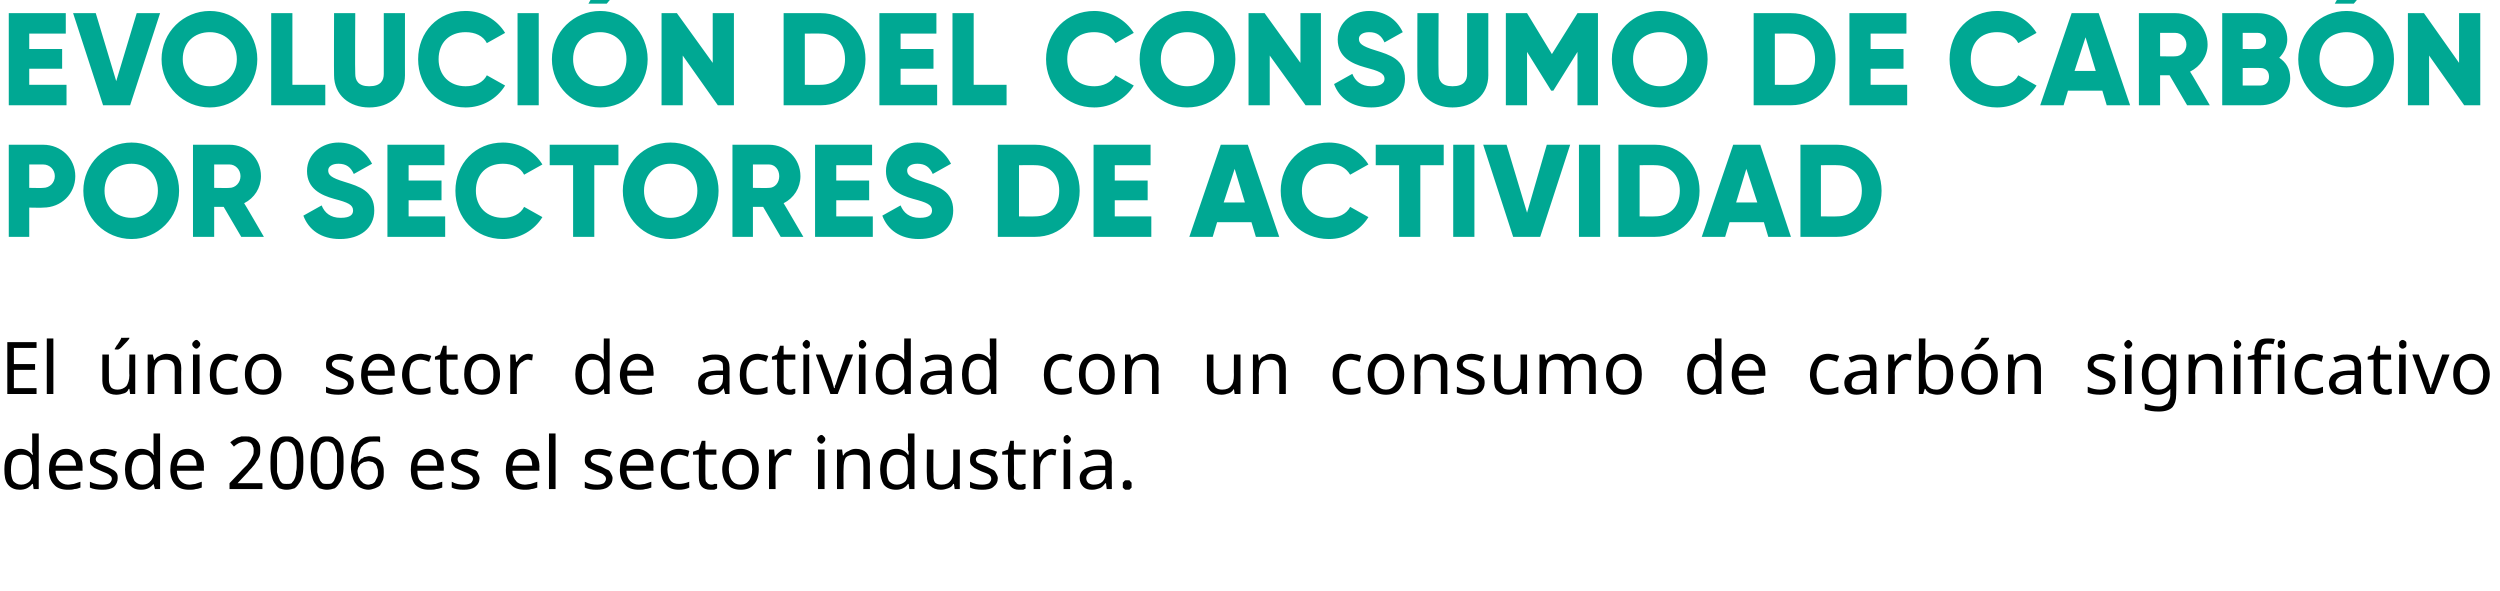 <?xml version="1.0" standalone="no"?><!DOCTYPE svg PUBLIC "-//W3C//DTD SVG 1.1//EN" "http://www.w3.org/Graphics/SVG/1.1/DTD/svg11.dtd"><svg xmlns="http://www.w3.org/2000/svg" version="1.1" width="342px" height="80.9px" viewBox="0 0 342 80.9">  <desc>Evoluci n del consumo de carb n por sectores de actividad El nico sector de actividad con un consumo de carb n signi</desc>  <defs/>  <g id="Polygon65608">    <path d="M 4.4 66.2 C 4 66.7 3.5 67 2.7 67 C 2.1 67 1.5 66.8 1.1 66.3 C 0.7 65.8 0.6 65.1 0.6 64.2 C 0.6 63.4 0.7 62.7 1.1 62.2 C 1.5 61.7 2.1 61.4 2.8 61.4 C 3.5 61.4 4 61.7 4.4 62.2 C 4.4 62.2 4.5 62.2 4.5 62.2 C 4.5 62.2 4.5 62 4.4 61.8 C 4.4 61.6 4.4 61.5 4.4 61.4 C 4.42 61.44 4.4 59.3 4.4 59.3 L 5.3 59.3 L 5.3 66.9 L 4.6 66.9 L 4.5 66.2 L 4.4 66.2 C 4.4 66.2 4.42 66.19 4.4 66.2 Z M 2.9 66.3 C 3.4 66.3 3.8 66.1 4.1 65.8 C 4.3 65.5 4.4 65.1 4.4 64.4 C 4.4 64.4 4.4 64.2 4.4 64.2 C 4.4 63.5 4.3 63 4.1 62.6 C 3.8 62.3 3.4 62.2 2.9 62.2 C 2.4 62.2 2.1 62.4 1.8 62.7 C 1.6 63.1 1.5 63.6 1.5 64.3 C 1.5 64.9 1.6 65.4 1.8 65.8 C 2.1 66.1 2.4 66.3 2.9 66.3 Z M 9.3 67 C 8.5 67 7.8 66.8 7.4 66.3 C 6.9 65.8 6.7 65.1 6.7 64.3 C 6.7 63.4 6.9 62.7 7.3 62.2 C 7.8 61.7 8.3 61.4 9.1 61.4 C 9.7 61.4 10.3 61.7 10.7 62.1 C 11.1 62.5 11.3 63.1 11.3 63.9 C 11.28 63.86 11.3 64.4 11.3 64.4 C 11.3 64.4 7.61 64.39 7.6 64.4 C 7.6 65 7.8 65.5 8.1 65.8 C 8.4 66.1 8.8 66.3 9.3 66.3 C 9.6 66.3 9.9 66.2 10.1 66.2 C 10.4 66.1 10.7 66 11 65.9 C 11 65.9 11 66.7 11 66.7 C 10.7 66.8 10.5 66.9 10.2 66.9 C 9.9 67 9.6 67 9.3 67 Z M 9.1 62.2 C 8.6 62.2 8.3 62.3 8.1 62.6 C 7.8 62.8 7.7 63.2 7.6 63.7 C 7.6 63.7 10.4 63.7 10.4 63.7 C 10.4 63.2 10.2 62.8 10 62.6 C 9.8 62.3 9.5 62.2 9.1 62.2 Z M 16.1 65.4 C 16.1 65.9 15.9 66.3 15.6 66.6 C 15.2 66.9 14.7 67 14 67 C 13.3 67 12.7 66.9 12.3 66.7 C 12.3 66.7 12.3 65.9 12.3 65.9 C 12.9 66.2 13.5 66.3 14 66.3 C 14.5 66.3 14.8 66.2 15 66.1 C 15.2 65.9 15.3 65.7 15.3 65.5 C 15.3 65.3 15.2 65.1 15 65 C 14.8 64.8 14.5 64.7 14 64.5 C 13.5 64.3 13.1 64.1 12.9 64 C 12.7 63.8 12.5 63.7 12.4 63.5 C 12.3 63.3 12.3 63.1 12.3 62.9 C 12.3 62.4 12.5 62.1 12.8 61.8 C 13.2 61.6 13.7 61.4 14.3 61.4 C 14.9 61.4 15.5 61.6 16 61.8 C 16 61.8 15.7 62.5 15.7 62.5 C 15.2 62.3 14.7 62.2 14.3 62.2 C 13.9 62.2 13.6 62.2 13.4 62.3 C 13.2 62.5 13.1 62.6 13.1 62.8 C 13.1 63 13.2 63.2 13.4 63.3 C 13.5 63.4 13.9 63.6 14.5 63.8 C 15 64 15.3 64.2 15.5 64.3 C 15.7 64.4 15.9 64.6 16 64.8 C 16.1 65 16.1 65.2 16.1 65.4 Z M 21 66.2 C 20.6 66.7 20.1 67 19.3 67 C 18.6 67 18.1 66.8 17.7 66.3 C 17.3 65.8 17.1 65.1 17.1 64.2 C 17.1 63.4 17.3 62.7 17.7 62.2 C 18.1 61.7 18.6 61.4 19.3 61.4 C 20.1 61.4 20.6 61.7 21 62.2 C 21 62.2 21.1 62.2 21.1 62.2 C 21.1 62.2 21 62 21 61.8 C 21 61.6 21 61.5 21 61.4 C 21 61.44 21 59.3 21 59.3 L 21.9 59.3 L 21.9 66.9 L 21.2 66.9 L 21 66.2 L 21 66.2 C 21 66.2 21 66.19 21 66.2 Z M 19.5 66.3 C 20 66.3 20.4 66.1 20.6 65.8 C 20.9 65.5 21 65.1 21 64.4 C 21 64.4 21 64.2 21 64.2 C 21 63.5 20.9 63 20.6 62.6 C 20.4 62.3 20 62.2 19.5 62.2 C 19 62.2 18.7 62.4 18.4 62.7 C 18.2 63.1 18 63.6 18 64.3 C 18 64.9 18.2 65.4 18.4 65.8 C 18.7 66.1 19 66.3 19.5 66.3 Z M 25.9 67 C 25.1 67 24.4 66.8 24 66.3 C 23.5 65.8 23.3 65.1 23.3 64.3 C 23.3 63.4 23.5 62.7 23.9 62.2 C 24.4 61.7 24.9 61.4 25.7 61.4 C 26.3 61.4 26.9 61.7 27.3 62.1 C 27.7 62.5 27.9 63.1 27.9 63.9 C 27.87 63.86 27.9 64.4 27.9 64.4 C 27.9 64.4 24.19 64.39 24.2 64.4 C 24.2 65 24.4 65.5 24.7 65.8 C 25 66.1 25.4 66.3 25.9 66.3 C 26.2 66.3 26.5 66.2 26.7 66.2 C 27 66.1 27.3 66 27.6 65.9 C 27.6 65.9 27.6 66.7 27.6 66.7 C 27.3 66.8 27 66.9 26.8 66.9 C 26.5 67 26.2 67 25.9 67 Z M 25.6 62.2 C 25.2 62.2 24.9 62.3 24.6 62.6 C 24.4 62.8 24.3 63.2 24.2 63.7 C 24.2 63.7 26.9 63.7 26.9 63.7 C 26.9 63.2 26.8 62.8 26.6 62.6 C 26.4 62.3 26.1 62.2 25.6 62.2 Z M 35.9 66.9 L 31.4 66.9 L 31.4 66.1 C 31.4 66.1 33.15 64.28 33.1 64.3 C 33.4 64 33.6 63.8 33.8 63.6 C 34 63.3 34.2 63.1 34.3 62.9 C 34.4 62.7 34.5 62.5 34.6 62.3 C 34.7 62.1 34.7 61.9 34.7 61.6 C 34.7 61.4 34.7 61.2 34.6 61.1 C 34.6 61 34.5 60.8 34.4 60.7 C 34.3 60.6 34.2 60.5 34 60.5 C 33.9 60.4 33.7 60.4 33.6 60.4 C 33.3 60.4 33 60.5 32.7 60.6 C 32.5 60.7 32.2 60.9 32 61.1 C 32 61.1 31.5 60.5 31.5 60.5 C 31.6 60.4 31.8 60.3 31.9 60.2 C 32.1 60.1 32.2 60 32.4 59.9 C 32.6 59.8 32.8 59.8 33 59.7 C 33.2 59.7 33.4 59.7 33.6 59.7 C 33.9 59.7 34.2 59.7 34.4 59.8 C 34.7 59.9 34.9 60 35.1 60.2 C 35.2 60.3 35.4 60.5 35.5 60.8 C 35.6 61 35.6 61.3 35.6 61.6 C 35.6 61.8 35.6 62.1 35.5 62.4 C 35.4 62.6 35.3 62.9 35.1 63.1 C 35 63.3 34.8 63.6 34.6 63.8 C 34.4 64.1 34.1 64.3 33.9 64.6 C 33.9 64.59 32.5 66.1 32.5 66.1 L 32.5 66.1 L 35.9 66.1 L 35.9 66.9 Z M 41.5 63.3 C 41.5 63.9 41.5 64.4 41.4 64.9 C 41.3 65.3 41.2 65.7 41 66 C 40.8 66.3 40.6 66.6 40.3 66.8 C 40 66.9 39.6 67 39.2 67 C 38.8 67 38.5 66.9 38.2 66.8 C 37.9 66.6 37.7 66.3 37.5 66 C 37.3 65.7 37.2 65.3 37.1 64.9 C 37 64.4 37 63.9 37 63.3 C 37 62.7 37 62.2 37.1 61.8 C 37.2 61.3 37.3 60.9 37.5 60.6 C 37.7 60.3 37.9 60.1 38.2 59.9 C 38.5 59.7 38.8 59.7 39.2 59.7 C 39.6 59.7 40 59.7 40.2 59.9 C 40.5 60.1 40.8 60.3 41 60.6 C 41.1 60.9 41.3 61.3 41.4 61.8 C 41.5 62.2 41.5 62.7 41.5 63.3 Z M 37.9 63.3 C 37.9 63.8 37.9 64.2 37.9 64.6 C 38 65 38.1 65.3 38.2 65.5 C 38.3 65.8 38.4 65.9 38.6 66.1 C 38.8 66.2 39 66.2 39.2 66.2 C 39.5 66.2 39.7 66.2 39.9 66.1 C 40 65.9 40.2 65.8 40.3 65.5 C 40.4 65.3 40.5 65 40.5 64.6 C 40.6 64.2 40.6 63.8 40.6 63.3 C 40.6 62.8 40.6 62.4 40.5 62 C 40.5 61.7 40.4 61.4 40.3 61.1 C 40.2 60.9 40 60.7 39.9 60.6 C 39.7 60.5 39.5 60.4 39.2 60.4 C 39 60.4 38.8 60.5 38.6 60.6 C 38.4 60.7 38.3 60.9 38.2 61.1 C 38.1 61.4 38 61.7 37.9 62 C 37.9 62.4 37.9 62.8 37.9 63.3 Z M 47 63.3 C 47 63.9 47 64.4 46.9 64.9 C 46.8 65.3 46.7 65.7 46.5 66 C 46.3 66.3 46.1 66.6 45.8 66.8 C 45.5 66.9 45.1 67 44.7 67 C 44.4 67 44 66.9 43.7 66.8 C 43.4 66.6 43.2 66.3 43 66 C 42.8 65.7 42.7 65.3 42.6 64.9 C 42.5 64.4 42.5 63.9 42.5 63.3 C 42.5 62.7 42.5 62.2 42.6 61.8 C 42.7 61.3 42.8 60.9 43 60.6 C 43.2 60.3 43.4 60.1 43.7 59.9 C 44 59.7 44.3 59.7 44.7 59.7 C 45.1 59.7 45.5 59.7 45.7 59.9 C 46 60.1 46.3 60.3 46.5 60.6 C 46.6 60.9 46.8 61.3 46.9 61.8 C 47 62.2 47 62.7 47 63.3 Z M 43.4 63.3 C 43.4 63.8 43.4 64.2 43.4 64.6 C 43.5 65 43.6 65.3 43.7 65.5 C 43.8 65.8 43.9 65.9 44.1 66.1 C 44.3 66.2 44.5 66.2 44.7 66.2 C 45 66.2 45.2 66.2 45.4 66.1 C 45.6 65.9 45.7 65.8 45.8 65.5 C 45.9 65.3 46 65 46.1 64.6 C 46.1 64.2 46.1 63.8 46.1 63.3 C 46.1 62.8 46.1 62.4 46.1 62 C 46 61.7 45.9 61.4 45.8 61.1 C 45.7 60.9 45.6 60.7 45.4 60.6 C 45.2 60.5 45 60.4 44.7 60.4 C 44.5 60.4 44.3 60.5 44.1 60.6 C 43.9 60.7 43.8 60.9 43.7 61.1 C 43.6 61.4 43.5 61.7 43.4 62 C 43.4 62.4 43.4 62.8 43.4 63.3 Z M 48 63.9 C 48 63.5 48.1 63.2 48.1 62.8 C 48.1 62.5 48.2 62.2 48.3 61.9 C 48.4 61.5 48.5 61.3 48.6 61 C 48.8 60.7 49 60.5 49.2 60.3 C 49.4 60.1 49.7 59.9 50 59.8 C 50.4 59.7 50.7 59.7 51.2 59.7 C 51.2 59.7 51.3 59.7 51.4 59.7 C 51.4 59.7 51.5 59.7 51.6 59.7 C 51.7 59.7 51.7 59.7 51.8 59.7 C 51.9 59.7 52 59.7 52 59.8 C 52 59.8 52 60.5 52 60.5 C 51.9 60.5 51.8 60.4 51.6 60.4 C 51.5 60.4 51.3 60.4 51.2 60.4 C 50.9 60.4 50.6 60.4 50.4 60.5 C 50.2 60.6 50 60.7 49.8 60.8 C 49.7 60.9 49.5 61.1 49.4 61.2 C 49.3 61.4 49.2 61.6 49.2 61.8 C 49.1 62 49.1 62.3 49 62.5 C 49 62.8 49 63 49 63.3 C 49 63.3 49 63.3 49 63.3 C 49.1 63.1 49.2 63 49.3 62.9 C 49.3 62.8 49.5 62.7 49.6 62.7 C 49.7 62.6 49.8 62.5 50 62.5 C 50.1 62.5 50.3 62.4 50.5 62.4 C 50.8 62.4 51.1 62.5 51.4 62.6 C 51.6 62.7 51.8 62.8 52 63 C 52.2 63.2 52.3 63.4 52.4 63.7 C 52.5 64 52.5 64.3 52.5 64.6 C 52.5 65 52.5 65.3 52.4 65.6 C 52.3 65.9 52.1 66.2 52 66.4 C 51.8 66.6 51.5 66.7 51.3 66.8 C 51 66.9 50.7 67 50.4 67 C 50.1 67 49.7 66.9 49.5 66.8 C 49.2 66.7 48.9 66.5 48.7 66.2 C 48.5 66 48.3 65.6 48.2 65.2 C 48.1 64.9 48 64.4 48 63.9 Z M 50.4 66.3 C 50.6 66.3 50.7 66.2 50.9 66.2 C 51.1 66.1 51.2 66 51.3 65.9 C 51.4 65.7 51.5 65.5 51.6 65.3 C 51.7 65.1 51.7 64.9 51.7 64.6 C 51.7 64.4 51.7 64.2 51.6 64 C 51.6 63.8 51.5 63.7 51.4 63.5 C 51.3 63.4 51.1 63.3 51 63.2 C 50.8 63.2 50.6 63.1 50.4 63.1 C 50.2 63.1 50 63.2 49.8 63.2 C 49.6 63.3 49.5 63.4 49.3 63.5 C 49.2 63.7 49.1 63.8 49 64 C 49 64.1 48.9 64.3 48.9 64.4 C 48.9 64.7 49 64.9 49 65.1 C 49.1 65.3 49.2 65.5 49.3 65.7 C 49.4 65.8 49.6 66 49.7 66.1 C 49.9 66.2 50.1 66.3 50.4 66.3 Z M 58.7 67 C 57.9 67 57.3 66.8 56.8 66.3 C 56.4 65.8 56.2 65.1 56.2 64.3 C 56.2 63.4 56.4 62.7 56.8 62.2 C 57.2 61.7 57.8 61.4 58.5 61.4 C 59.2 61.4 59.7 61.7 60.1 62.1 C 60.5 62.5 60.7 63.1 60.7 63.9 C 60.73 63.86 60.7 64.4 60.7 64.4 C 60.7 64.4 57.06 64.39 57.1 64.4 C 57.1 65 57.2 65.5 57.5 65.8 C 57.8 66.1 58.2 66.3 58.8 66.3 C 59.1 66.3 59.3 66.2 59.6 66.2 C 59.8 66.1 60.1 66 60.5 65.9 C 60.5 65.9 60.5 66.7 60.5 66.7 C 60.2 66.8 59.9 66.9 59.7 66.9 C 59.4 67 59.1 67 58.7 67 Z M 58.5 62.2 C 58.1 62.2 57.8 62.3 57.5 62.6 C 57.3 62.8 57.1 63.2 57.1 63.7 C 57.1 63.7 59.8 63.7 59.8 63.7 C 59.8 63.2 59.7 62.8 59.5 62.6 C 59.2 62.3 58.9 62.2 58.5 62.2 Z M 65.6 65.4 C 65.6 65.9 65.4 66.3 65 66.6 C 64.6 66.9 64.1 67 63.4 67 C 62.7 67 62.2 66.9 61.8 66.7 C 61.8 66.7 61.8 65.9 61.8 65.9 C 62.3 66.2 62.9 66.3 63.5 66.3 C 63.9 66.3 64.2 66.2 64.4 66.1 C 64.6 65.9 64.7 65.7 64.7 65.5 C 64.7 65.3 64.6 65.1 64.4 65 C 64.2 64.8 63.9 64.7 63.4 64.5 C 62.9 64.3 62.5 64.1 62.3 64 C 62.1 63.8 62 63.7 61.9 63.5 C 61.8 63.3 61.7 63.1 61.7 62.9 C 61.7 62.4 61.9 62.1 62.3 61.8 C 62.6 61.6 63.1 61.4 63.8 61.4 C 64.4 61.4 64.9 61.6 65.5 61.8 C 65.5 61.8 65.2 62.5 65.2 62.5 C 64.6 62.3 64.1 62.2 63.7 62.2 C 63.3 62.2 63.1 62.2 62.9 62.3 C 62.7 62.5 62.6 62.6 62.6 62.8 C 62.6 63 62.7 63.2 62.8 63.3 C 63 63.4 63.4 63.6 64 63.8 C 64.4 64 64.7 64.2 65 64.3 C 65.2 64.4 65.3 64.6 65.4 64.8 C 65.5 65 65.6 65.2 65.6 65.4 Z M 71.8 67 C 71 67 70.3 66.8 69.9 66.3 C 69.4 65.8 69.2 65.1 69.2 64.3 C 69.2 63.4 69.4 62.7 69.8 62.2 C 70.2 61.7 70.8 61.4 71.5 61.4 C 72.2 61.4 72.8 61.7 73.2 62.1 C 73.6 62.5 73.8 63.1 73.8 63.9 C 73.76 63.86 73.8 64.4 73.8 64.4 C 73.8 64.4 70.09 64.39 70.1 64.4 C 70.1 65 70.3 65.5 70.6 65.8 C 70.8 66.1 71.3 66.3 71.8 66.3 C 72.1 66.3 72.4 66.2 72.6 66.2 C 72.9 66.1 73.2 66 73.5 65.9 C 73.5 65.9 73.5 66.7 73.5 66.7 C 73.2 66.8 72.9 66.9 72.7 66.9 C 72.4 67 72.1 67 71.8 67 Z M 71.5 62.2 C 71.1 62.2 70.8 62.3 70.5 62.6 C 70.3 62.8 70.2 63.2 70.1 63.7 C 70.1 63.7 72.8 63.7 72.8 63.7 C 72.8 63.2 72.7 62.8 72.5 62.6 C 72.3 62.3 71.9 62.2 71.5 62.2 Z M 76 66.9 L 75.1 66.9 L 75.1 59.3 L 76 59.3 L 76 66.9 Z M 83.8 65.4 C 83.8 65.9 83.6 66.3 83.2 66.6 C 82.8 66.9 82.3 67 81.6 67 C 80.9 67 80.4 66.9 80 66.7 C 80 66.7 80 65.9 80 65.9 C 80.6 66.2 81.1 66.3 81.7 66.3 C 82.1 66.3 82.4 66.2 82.6 66.1 C 82.8 65.9 82.9 65.7 82.9 65.5 C 82.9 65.3 82.8 65.1 82.6 65 C 82.5 64.8 82.1 64.7 81.6 64.5 C 81.1 64.3 80.8 64.1 80.5 64 C 80.3 63.8 80.2 63.7 80.1 63.5 C 80 63.3 80 63.1 80 62.9 C 80 62.4 80.1 62.1 80.5 61.8 C 80.8 61.6 81.3 61.4 82 61.4 C 82.6 61.4 83.1 61.6 83.7 61.8 C 83.7 61.8 83.4 62.5 83.4 62.5 C 82.8 62.3 82.3 62.2 81.9 62.2 C 81.5 62.2 81.3 62.2 81.1 62.3 C 80.9 62.5 80.8 62.6 80.8 62.8 C 80.8 63 80.9 63.2 81 63.3 C 81.2 63.4 81.6 63.6 82.2 63.8 C 82.6 64 82.9 64.2 83.2 64.3 C 83.4 64.4 83.5 64.6 83.6 64.8 C 83.7 65 83.8 65.2 83.8 65.4 Z M 87.4 67 C 86.6 67 85.9 66.8 85.5 66.3 C 85 65.8 84.8 65.1 84.8 64.3 C 84.8 63.4 85 62.7 85.4 62.2 C 85.9 61.7 86.4 61.4 87.2 61.4 C 87.8 61.4 88.4 61.7 88.8 62.1 C 89.2 62.5 89.4 63.1 89.4 63.9 C 89.37 63.86 89.4 64.4 89.4 64.4 C 89.4 64.4 85.69 64.39 85.7 64.4 C 85.7 65 85.9 65.5 86.2 65.8 C 86.5 66.1 86.9 66.3 87.4 66.3 C 87.7 66.3 88 66.2 88.2 66.2 C 88.5 66.1 88.8 66 89.1 65.9 C 89.1 65.9 89.1 66.7 89.1 66.7 C 88.8 66.8 88.5 66.9 88.3 66.9 C 88 67 87.7 67 87.4 67 Z M 87.1 62.2 C 86.7 62.2 86.4 62.3 86.1 62.6 C 85.9 62.8 85.8 63.2 85.7 63.7 C 85.7 63.7 88.4 63.7 88.4 63.7 C 88.4 63.2 88.3 62.8 88.1 62.6 C 87.9 62.3 87.6 62.2 87.1 62.2 Z M 94.3 66.7 C 93.9 66.9 93.4 67 92.9 67 C 92.1 67 91.5 66.8 91.1 66.3 C 90.6 65.8 90.4 65.1 90.4 64.3 C 90.4 63.4 90.6 62.7 91.1 62.2 C 91.5 61.7 92.1 61.4 92.9 61.4 C 93.2 61.4 93.5 61.5 93.7 61.5 C 94 61.6 94.2 61.6 94.3 61.7 C 94.3 61.7 94.1 62.5 94.1 62.5 C 93.6 62.3 93.2 62.2 92.9 62.2 C 92.4 62.2 92 62.4 91.7 62.7 C 91.5 63.1 91.3 63.6 91.3 64.2 C 91.3 64.9 91.5 65.4 91.7 65.7 C 92 66.1 92.4 66.2 92.9 66.2 C 93.3 66.2 93.8 66.1 94.3 65.9 C 94.25 65.93 94.3 66.7 94.3 66.7 C 94.3 66.7 94.25 66.71 94.3 66.7 Z M 97.3 66.3 C 97.4 66.3 97.6 66.3 97.7 66.2 C 97.9 66.2 98 66.2 98.1 66.2 C 98.1 66.2 98.1 66.8 98.1 66.8 C 98 66.9 97.9 66.9 97.7 67 C 97.5 67 97.3 67 97.2 67 C 96.1 67 95.6 66.4 95.6 65.3 C 95.59 65.35 95.6 62.2 95.6 62.2 L 94.8 62.2 L 94.8 61.8 L 95.6 61.5 L 96 60.3 L 96.5 60.3 L 96.5 61.5 L 98 61.5 L 98 62.2 L 96.5 62.2 C 96.5 62.2 96.47 65.32 96.5 65.3 C 96.5 65.6 96.5 65.9 96.7 66 C 96.8 66.2 97.1 66.3 97.3 66.3 Z M 103.8 64.2 C 103.8 65.1 103.6 65.8 103.1 66.3 C 102.7 66.8 102.1 67 101.3 67 C 100.8 67 100.4 66.9 100 66.7 C 99.6 66.4 99.3 66.1 99.1 65.7 C 98.9 65.3 98.8 64.8 98.8 64.2 C 98.8 63.3 99.1 62.7 99.5 62.2 C 99.9 61.7 100.5 61.4 101.3 61.4 C 102.1 61.4 102.7 61.7 103.1 62.2 C 103.6 62.7 103.8 63.4 103.8 64.2 Z M 101.3 62.2 C 100.3 62.2 99.7 62.9 99.7 64.2 C 99.7 64.9 99.9 65.4 100.1 65.7 C 100.4 66.1 100.8 66.3 101.3 66.3 C 101.8 66.3 102.2 66.1 102.5 65.7 C 102.7 65.4 102.9 64.9 102.9 64.2 C 102.9 63.5 102.7 63 102.5 62.7 C 102.2 62.4 101.8 62.2 101.3 62.2 C 101.3 62.2 101.3 62.2 101.3 62.2 Z M 107.7 61.4 C 107.9 61.4 108.1 61.5 108.3 61.5 C 108.3 61.5 108.2 62.3 108.2 62.3 C 108 62.3 107.8 62.2 107.6 62.2 C 107.3 62.2 107.1 62.3 106.8 62.5 C 106.6 62.6 106.4 62.9 106.3 63.1 C 106.1 63.4 106.1 63.7 106.1 64 C 106.06 64.04 106.1 66.9 106.1 66.9 L 105.2 66.9 L 105.2 61.5 L 105.9 61.5 L 106 62.5 C 106 62.5 106.04 62.52 106 62.5 C 106.2 62.2 106.5 61.9 106.8 61.7 C 107 61.5 107.4 61.4 107.7 61.4 Z M 112.8 66.9 L 111.9 66.9 L 111.9 61.5 L 112.8 61.5 L 112.8 66.9 Z M 111.8 60.1 C 111.8 59.9 111.9 59.8 112 59.7 C 112.1 59.6 112.2 59.5 112.4 59.5 C 112.5 59.5 112.6 59.6 112.7 59.7 C 112.8 59.8 112.9 59.9 112.9 60.1 C 112.9 60.3 112.8 60.4 112.7 60.5 C 112.6 60.6 112.5 60.7 112.4 60.7 C 112.2 60.7 112.1 60.6 112 60.5 C 111.9 60.4 111.8 60.3 111.8 60.1 Z M 118.1 66.9 C 118.1 66.9 118.14 63.48 118.1 63.5 C 118.1 63 118 62.7 117.8 62.5 C 117.7 62.3 117.4 62.2 116.9 62.2 C 116.4 62.2 116 62.3 115.7 62.6 C 115.5 62.9 115.4 63.4 115.4 64.1 C 115.37 64.13 115.4 66.9 115.4 66.9 L 114.5 66.9 L 114.5 61.5 L 115.2 61.5 L 115.3 62.3 C 115.3 62.3 115.38 62.27 115.4 62.3 C 115.5 62 115.8 61.8 116.1 61.7 C 116.4 61.5 116.7 61.4 117.1 61.4 C 117.7 61.4 118.2 61.6 118.5 61.9 C 118.8 62.2 119 62.7 119 63.4 C 119.01 63.41 119 66.9 119 66.9 L 118.1 66.9 Z M 124.2 66.2 C 123.9 66.7 123.3 67 122.6 67 C 121.9 67 121.3 66.8 120.9 66.3 C 120.6 65.8 120.4 65.1 120.4 64.2 C 120.4 63.4 120.6 62.7 120.9 62.2 C 121.3 61.7 121.9 61.4 122.6 61.4 C 123.3 61.4 123.9 61.7 124.2 62.2 C 124.2 62.2 124.3 62.2 124.3 62.2 C 124.3 62.2 124.3 62 124.3 61.8 C 124.2 61.6 124.2 61.5 124.2 61.4 C 124.24 61.44 124.2 59.3 124.2 59.3 L 125.1 59.3 L 125.1 66.9 L 124.4 66.9 L 124.3 66.2 L 124.2 66.2 C 124.2 66.2 124.24 66.19 124.2 66.2 Z M 122.7 66.3 C 123.2 66.3 123.6 66.1 123.9 65.8 C 124.1 65.5 124.2 65.1 124.2 64.4 C 124.2 64.4 124.2 64.2 124.2 64.2 C 124.2 63.5 124.1 63 123.9 62.6 C 123.6 62.3 123.2 62.2 122.7 62.2 C 122.2 62.2 121.9 62.4 121.7 62.7 C 121.4 63.1 121.3 63.6 121.3 64.3 C 121.3 64.9 121.4 65.4 121.6 65.8 C 121.9 66.1 122.2 66.3 122.7 66.3 Z M 127.7 61.5 C 127.7 61.5 127.65 64.99 127.7 65 C 127.7 65.4 127.7 65.7 127.9 66 C 128.1 66.2 128.4 66.3 128.8 66.3 C 129.4 66.3 129.8 66.1 130 65.8 C 130.3 65.5 130.4 65 130.4 64.3 C 130.42 64.34 130.4 61.5 130.4 61.5 L 131.3 61.5 L 131.3 66.9 L 130.6 66.9 L 130.5 66.2 C 130.5 66.2 130.41 66.2 130.4 66.2 C 130.3 66.5 130 66.7 129.7 66.8 C 129.4 66.9 129.1 67 128.7 67 C 128.1 67 127.6 66.8 127.3 66.5 C 126.9 66.2 126.8 65.7 126.8 65.1 C 126.76 65.05 126.8 61.5 126.8 61.5 L 127.7 61.5 Z M 136.5 65.4 C 136.5 65.9 136.3 66.3 135.9 66.6 C 135.6 66.9 135 67 134.4 67 C 133.6 67 133.1 66.9 132.7 66.7 C 132.7 66.7 132.7 65.9 132.7 65.9 C 133.3 66.2 133.8 66.3 134.4 66.3 C 134.8 66.3 135.1 66.2 135.3 66.1 C 135.5 65.9 135.6 65.7 135.6 65.5 C 135.6 65.3 135.5 65.1 135.4 65 C 135.2 64.8 134.8 64.7 134.3 64.5 C 133.8 64.3 133.5 64.1 133.3 64 C 133.1 63.8 132.9 63.7 132.8 63.5 C 132.7 63.3 132.7 63.1 132.7 62.9 C 132.7 62.4 132.8 62.1 133.2 61.8 C 133.6 61.6 134 61.4 134.7 61.4 C 135.3 61.4 135.9 61.6 136.4 61.8 C 136.4 61.8 136.1 62.5 136.1 62.5 C 135.5 62.3 135.1 62.2 134.6 62.2 C 134.2 62.2 134 62.2 133.8 62.3 C 133.6 62.5 133.5 62.6 133.5 62.8 C 133.5 63 133.6 63.2 133.7 63.3 C 133.9 63.4 134.3 63.6 134.9 63.8 C 135.3 64 135.7 64.2 135.9 64.3 C 136.1 64.4 136.2 64.6 136.3 64.8 C 136.4 65 136.5 65.2 136.5 65.4 Z M 139.6 66.3 C 139.7 66.3 139.8 66.3 140 66.2 C 140.1 66.2 140.3 66.2 140.3 66.2 C 140.3 66.2 140.3 66.8 140.3 66.8 C 140.3 66.9 140.1 66.9 140 67 C 139.8 67 139.6 67 139.4 67 C 138.4 67 137.9 66.4 137.9 65.3 C 137.86 65.35 137.9 62.2 137.9 62.2 L 137.1 62.2 L 137.1 61.8 L 137.9 61.5 L 138.2 60.3 L 138.7 60.3 L 138.7 61.5 L 140.3 61.5 L 140.3 62.2 L 138.7 62.2 C 138.7 62.2 138.75 65.32 138.7 65.3 C 138.7 65.6 138.8 65.9 139 66 C 139.1 66.2 139.3 66.3 139.6 66.3 Z M 143.9 61.4 C 144.1 61.4 144.3 61.5 144.5 61.5 C 144.5 61.5 144.4 62.3 144.4 62.3 C 144.2 62.3 144 62.2 143.8 62.2 C 143.6 62.2 143.3 62.3 143.1 62.5 C 142.8 62.6 142.6 62.9 142.5 63.1 C 142.3 63.4 142.3 63.7 142.3 64 C 142.28 64.04 142.3 66.9 142.3 66.9 L 141.4 66.9 L 141.4 61.5 L 142.1 61.5 L 142.2 62.5 C 142.2 62.5 142.26 62.52 142.3 62.5 C 142.5 62.2 142.7 61.9 143 61.7 C 143.3 61.5 143.6 61.4 143.9 61.4 Z M 146.4 66.9 L 145.5 66.9 L 145.5 61.5 L 146.4 61.5 L 146.4 66.9 Z M 145.5 60.1 C 145.5 59.9 145.5 59.8 145.6 59.7 C 145.7 59.6 145.8 59.5 146 59.5 C 146.1 59.5 146.2 59.6 146.3 59.7 C 146.4 59.8 146.5 59.9 146.5 60.1 C 146.5 60.3 146.4 60.4 146.3 60.5 C 146.2 60.6 146.1 60.7 146 60.7 C 145.8 60.7 145.7 60.6 145.6 60.5 C 145.5 60.4 145.5 60.3 145.5 60.1 Z M 151.4 66.9 L 151.3 66.1 C 151.3 66.1 151.21 66.14 151.2 66.1 C 150.9 66.5 150.7 66.7 150.4 66.8 C 150.1 66.9 149.8 67 149.4 67 C 148.9 67 148.5 66.9 148.2 66.6 C 147.9 66.3 147.7 65.9 147.7 65.4 C 147.7 64.3 148.6 63.8 150.3 63.7 C 150.29 63.71 151.2 63.7 151.2 63.7 C 151.2 63.7 151.2 63.35 151.2 63.4 C 151.2 62.9 151.1 62.6 150.9 62.5 C 150.8 62.3 150.5 62.2 150.1 62.2 C 149.8 62.2 149.5 62.2 149.3 62.3 C 149 62.4 148.8 62.5 148.6 62.6 C 148.6 62.6 148.3 61.9 148.3 61.9 C 148.6 61.8 148.9 61.7 149.2 61.6 C 149.5 61.5 149.8 61.5 150.1 61.5 C 150.8 61.5 151.3 61.6 151.6 61.9 C 151.9 62.2 152.1 62.6 152.1 63.3 C 152.06 63.25 152.1 66.9 152.1 66.9 L 151.4 66.9 Z M 149.6 66.3 C 150.1 66.3 150.5 66.2 150.8 65.9 C 151.1 65.6 151.2 65.3 151.2 64.8 C 151.19 64.77 151.2 64.3 151.2 64.3 C 151.2 64.3 150.4 64.32 150.4 64.3 C 149.8 64.3 149.3 64.4 149.1 64.6 C 148.8 64.8 148.6 65.1 148.6 65.4 C 148.6 65.7 148.7 65.9 148.9 66.1 C 149.1 66.2 149.3 66.3 149.6 66.3 Z M 153.6 66.4 C 153.6 66.2 153.6 66.1 153.6 66 C 153.7 66 153.7 65.9 153.8 65.8 C 153.8 65.8 153.9 65.7 154 65.7 C 154 65.7 154.1 65.7 154.2 65.7 C 154.3 65.7 154.4 65.7 154.5 65.7 C 154.5 65.7 154.6 65.8 154.6 65.8 C 154.7 65.9 154.7 66 154.8 66 C 154.8 66.1 154.8 66.2 154.8 66.4 C 154.8 66.5 154.8 66.6 154.8 66.7 C 154.7 66.8 154.7 66.8 154.6 66.9 C 154.6 66.9 154.5 67 154.5 67 C 154.4 67 154.3 67 154.2 67 C 154.1 67 154 67 154 67 C 153.9 67 153.8 66.9 153.8 66.9 C 153.7 66.8 153.7 66.8 153.6 66.7 C 153.6 66.6 153.6 66.5 153.6 66.4 Z " stroke="none" fill="#000"/>  </g>  <g id="Polygon65607">    <path d="M 5 53.9 L 1 53.9 L 1 46.8 L 5 46.8 L 5 47.6 L 1.9 47.6 L 1.9 49.8 L 4.8 49.8 L 4.8 50.6 L 1.9 50.6 L 1.9 53.1 L 5 53.1 L 5 53.9 Z M 7.3 53.9 L 6.4 53.9 L 6.4 46.3 L 7.3 46.3 L 7.3 53.9 Z M 14.9 48.5 C 14.9 48.5 14.88 51.99 14.9 52 C 14.9 52.4 15 52.7 15.2 53 C 15.4 53.2 15.7 53.3 16.1 53.3 C 16.6 53.3 17 53.1 17.3 52.8 C 17.5 52.5 17.7 52 17.7 51.3 C 17.65 51.34 17.7 48.5 17.7 48.5 L 18.5 48.5 L 18.5 53.9 L 17.8 53.9 L 17.7 53.2 C 17.7 53.2 17.64 53.2 17.6 53.2 C 17.5 53.5 17.3 53.7 17 53.8 C 16.7 53.9 16.3 54 15.9 54 C 15.3 54 14.8 53.8 14.5 53.5 C 14.2 53.2 14 52.7 14 52.1 C 14 52.05 14 48.5 14 48.5 L 14.9 48.5 Z M 15.7 47.7 C 15.8 47.6 15.9 47.3 16.1 47.1 C 16.3 46.8 16.5 46.5 16.6 46.2 C 16.62 46.24 17.7 46.2 17.7 46.2 C 17.7 46.2 17.68 46.35 17.7 46.3 C 17.5 46.6 17.3 46.8 17 47.1 C 16.7 47.4 16.5 47.7 16.2 47.8 C 16.25 47.84 15.7 47.8 15.7 47.8 C 15.7 47.8 15.67 47.72 15.7 47.7 Z M 23.9 53.9 C 23.9 53.9 23.89 50.48 23.9 50.5 C 23.9 50 23.8 49.7 23.6 49.5 C 23.4 49.3 23.1 49.2 22.7 49.2 C 22.1 49.2 21.7 49.3 21.5 49.6 C 21.2 49.9 21.1 50.4 21.1 51.1 C 21.12 51.13 21.1 53.9 21.1 53.9 L 20.2 53.9 L 20.2 48.5 L 20.9 48.5 L 21.1 49.3 C 21.1 49.3 21.12 49.27 21.1 49.3 C 21.3 49 21.5 48.8 21.8 48.7 C 22.1 48.5 22.5 48.4 22.8 48.4 C 23.5 48.4 24 48.6 24.3 48.9 C 24.6 49.2 24.8 49.7 24.8 50.4 C 24.76 50.41 24.8 53.9 24.8 53.9 L 23.9 53.9 Z M 27.3 53.9 L 26.4 53.9 L 26.4 48.5 L 27.3 48.5 L 27.3 53.9 Z M 26.3 47.1 C 26.3 46.9 26.4 46.8 26.5 46.7 C 26.6 46.6 26.7 46.5 26.9 46.5 C 27 46.5 27.1 46.6 27.2 46.7 C 27.3 46.8 27.4 46.9 27.4 47.1 C 27.4 47.3 27.3 47.4 27.2 47.5 C 27.1 47.6 27 47.7 26.9 47.7 C 26.7 47.7 26.6 47.6 26.5 47.5 C 26.4 47.4 26.3 47.3 26.3 47.1 Z M 32.5 53.7 C 32.2 53.9 31.7 54 31.1 54 C 30.4 54 29.8 53.8 29.3 53.3 C 28.9 52.8 28.7 52.1 28.7 51.3 C 28.7 50.4 28.9 49.7 29.3 49.2 C 29.8 48.7 30.4 48.4 31.2 48.4 C 31.5 48.4 31.7 48.5 32 48.5 C 32.2 48.6 32.4 48.6 32.6 48.7 C 32.6 48.7 32.3 49.5 32.3 49.5 C 31.9 49.3 31.5 49.2 31.2 49.2 C 30.6 49.2 30.2 49.4 30 49.7 C 29.7 50.1 29.6 50.6 29.6 51.2 C 29.6 51.9 29.7 52.4 30 52.7 C 30.2 53.1 30.6 53.2 31.1 53.2 C 31.6 53.2 32.1 53.1 32.5 52.9 C 32.53 52.93 32.5 53.7 32.5 53.7 C 32.5 53.7 32.53 53.71 32.5 53.7 Z M 38.5 51.2 C 38.5 52.1 38.2 52.8 37.8 53.3 C 37.3 53.8 36.7 54 36 54 C 35.5 54 35 53.9 34.7 53.7 C 34.3 53.4 34 53.1 33.8 52.7 C 33.6 52.3 33.5 51.8 33.5 51.2 C 33.5 50.3 33.7 49.7 34.2 49.2 C 34.6 48.7 35.2 48.4 36 48.4 C 36.7 48.4 37.3 48.7 37.8 49.2 C 38.2 49.7 38.5 50.4 38.5 51.2 Z M 36 49.2 C 34.9 49.2 34.4 49.9 34.4 51.2 C 34.4 51.9 34.5 52.4 34.8 52.7 C 35.1 53.1 35.5 53.3 36 53.3 C 36.5 53.3 36.9 53.1 37.1 52.7 C 37.4 52.4 37.5 51.9 37.5 51.2 C 37.5 50.5 37.4 50 37.1 49.7 C 36.9 49.4 36.5 49.2 36 49.2 C 36 49.2 36 49.2 36 49.2 Z M 48.4 52.4 C 48.4 52.9 48.2 53.3 47.8 53.6 C 47.5 53.9 46.9 54 46.3 54 C 45.6 54 45 53.9 44.6 53.7 C 44.6 53.7 44.6 52.9 44.6 52.9 C 45.2 53.2 45.7 53.3 46.3 53.3 C 46.7 53.3 47 53.2 47.2 53.1 C 47.5 52.9 47.6 52.7 47.6 52.5 C 47.6 52.3 47.5 52.1 47.3 52 C 47.1 51.8 46.7 51.7 46.2 51.5 C 45.7 51.3 45.4 51.1 45.2 51 C 45 50.8 44.8 50.7 44.7 50.5 C 44.6 50.3 44.6 50.1 44.6 49.9 C 44.6 49.4 44.7 49.1 45.1 48.8 C 45.5 48.6 46 48.4 46.6 48.4 C 47.2 48.4 47.8 48.6 48.3 48.8 C 48.3 48.8 48 49.5 48 49.5 C 47.4 49.3 47 49.2 46.5 49.2 C 46.2 49.2 45.9 49.2 45.7 49.3 C 45.5 49.5 45.4 49.6 45.4 49.8 C 45.4 50 45.5 50.2 45.7 50.3 C 45.8 50.4 46.2 50.6 46.8 50.8 C 47.2 51 47.6 51.2 47.8 51.3 C 48 51.4 48.1 51.6 48.3 51.8 C 48.4 52 48.4 52.2 48.4 52.4 Z M 52 54 C 51.2 54 50.5 53.8 50.1 53.3 C 49.6 52.8 49.4 52.1 49.4 51.3 C 49.4 50.4 49.6 49.7 50 49.2 C 50.5 48.7 51 48.4 51.8 48.4 C 52.4 48.4 53 48.7 53.4 49.1 C 53.8 49.5 54 50.1 54 50.9 C 53.98 50.86 54 51.4 54 51.4 C 54 51.4 50.31 51.39 50.3 51.4 C 50.3 52 50.5 52.5 50.8 52.8 C 51.1 53.1 51.5 53.3 52 53.3 C 52.3 53.3 52.6 53.2 52.8 53.2 C 53.1 53.1 53.4 53 53.7 52.9 C 53.7 52.9 53.7 53.7 53.7 53.7 C 53.4 53.8 53.2 53.9 52.9 53.9 C 52.6 54 52.3 54 52 54 Z M 51.8 49.2 C 51.3 49.2 51 49.3 50.8 49.6 C 50.5 49.8 50.4 50.2 50.3 50.7 C 50.3 50.7 53.1 50.7 53.1 50.7 C 53.1 50.2 52.9 49.8 52.7 49.6 C 52.5 49.3 52.2 49.2 51.8 49.2 Z M 58.9 53.7 C 58.5 53.9 58 54 57.5 54 C 56.7 54 56.1 53.8 55.7 53.3 C 55.3 52.8 55 52.1 55 51.3 C 55 50.4 55.3 49.7 55.7 49.2 C 56.1 48.7 56.7 48.4 57.6 48.4 C 57.8 48.4 58.1 48.5 58.3 48.5 C 58.6 48.6 58.8 48.6 59 48.7 C 59 48.7 58.7 49.5 58.7 49.5 C 58.2 49.3 57.9 49.2 57.5 49.2 C 57 49.2 56.6 49.4 56.3 49.7 C 56.1 50.1 56 50.6 56 51.2 C 56 51.9 56.1 52.4 56.3 52.7 C 56.6 53.1 57 53.2 57.5 53.2 C 58 53.2 58.4 53.1 58.9 52.9 C 58.87 52.93 58.9 53.7 58.9 53.7 C 58.9 53.7 58.87 53.71 58.9 53.7 Z M 61.9 53.3 C 62 53.3 62.2 53.3 62.3 53.2 C 62.5 53.2 62.6 53.2 62.7 53.2 C 62.7 53.2 62.7 53.8 62.7 53.8 C 62.6 53.9 62.5 53.9 62.3 54 C 62.1 54 62 54 61.8 54 C 60.7 54 60.2 53.4 60.2 52.3 C 60.21 52.35 60.2 49.2 60.2 49.2 L 59.5 49.2 L 59.5 48.8 L 60.2 48.5 L 60.6 47.3 L 61.1 47.3 L 61.1 48.5 L 62.6 48.5 L 62.6 49.2 L 61.1 49.2 C 61.1 49.2 61.09 52.32 61.1 52.3 C 61.1 52.6 61.2 52.9 61.3 53 C 61.5 53.2 61.7 53.3 61.9 53.3 Z M 68.4 51.2 C 68.4 52.1 68.2 52.8 67.7 53.3 C 67.3 53.8 66.7 54 65.9 54 C 65.4 54 65 53.9 64.6 53.7 C 64.2 53.4 64 53.1 63.8 52.7 C 63.6 52.3 63.5 51.8 63.5 51.2 C 63.5 50.3 63.7 49.7 64.1 49.2 C 64.5 48.7 65.2 48.4 65.9 48.4 C 66.7 48.4 67.3 48.7 67.7 49.2 C 68.2 49.7 68.4 50.4 68.4 51.2 Z M 65.9 49.2 C 64.9 49.2 64.4 49.9 64.4 51.2 C 64.4 51.9 64.5 52.4 64.8 52.7 C 65 53.1 65.4 53.3 65.9 53.3 C 66.4 53.3 66.8 53.1 67.1 52.7 C 67.4 52.4 67.5 51.9 67.5 51.2 C 67.5 50.5 67.4 50 67.1 49.7 C 66.8 49.4 66.4 49.2 65.9 49.2 C 65.9 49.2 65.9 49.2 65.9 49.2 Z M 72.3 48.4 C 72.5 48.4 72.7 48.5 72.9 48.5 C 72.9 48.5 72.8 49.3 72.8 49.3 C 72.6 49.3 72.4 49.2 72.2 49.2 C 72 49.2 71.7 49.3 71.5 49.5 C 71.2 49.6 71 49.9 70.9 50.1 C 70.7 50.4 70.7 50.7 70.7 51 C 70.68 51.04 70.7 53.9 70.7 53.9 L 69.8 53.9 L 69.8 48.5 L 70.5 48.5 L 70.6 49.5 C 70.6 49.5 70.66 49.52 70.7 49.5 C 70.9 49.2 71.1 48.9 71.4 48.7 C 71.7 48.5 72 48.4 72.3 48.4 Z M 82.6 53.2 C 82.2 53.7 81.6 54 80.9 54 C 80.2 54 79.7 53.8 79.3 53.3 C 78.9 52.8 78.7 52.1 78.7 51.2 C 78.7 50.4 78.9 49.7 79.3 49.2 C 79.7 48.7 80.2 48.4 80.9 48.4 C 81.6 48.4 82.2 48.7 82.6 49.2 C 82.6 49.2 82.6 49.2 82.6 49.2 C 82.6 49.2 82.6 49 82.6 48.8 C 82.6 48.6 82.6 48.5 82.6 48.4 C 82.56 48.44 82.6 46.3 82.6 46.3 L 83.4 46.3 L 83.4 53.9 L 82.7 53.9 L 82.6 53.2 L 82.6 53.2 C 82.6 53.2 82.56 53.19 82.6 53.2 Z M 81 53.3 C 81.6 53.3 82 53.1 82.2 52.8 C 82.5 52.5 82.6 52.1 82.6 51.4 C 82.6 51.4 82.6 51.2 82.6 51.2 C 82.6 50.5 82.4 50 82.2 49.6 C 82 49.3 81.6 49.2 81 49.2 C 80.6 49.2 80.2 49.4 80 49.7 C 79.7 50.1 79.6 50.6 79.6 51.3 C 79.6 51.9 79.7 52.4 80 52.8 C 80.2 53.1 80.6 53.3 81 53.3 Z M 87.4 54 C 86.6 54 86 53.8 85.5 53.3 C 85.1 52.8 84.8 52.1 84.8 51.3 C 84.8 50.4 85.1 49.7 85.5 49.2 C 85.9 48.7 86.5 48.4 87.2 48.4 C 87.9 48.4 88.4 48.7 88.8 49.1 C 89.2 49.5 89.4 50.1 89.4 50.9 C 89.43 50.86 89.4 51.4 89.4 51.4 C 89.4 51.4 85.76 51.39 85.8 51.4 C 85.8 52 85.9 52.5 86.2 52.8 C 86.5 53.1 86.9 53.3 87.5 53.3 C 87.8 53.3 88 53.2 88.3 53.2 C 88.5 53.1 88.8 53 89.2 52.9 C 89.2 52.9 89.2 53.7 89.2 53.7 C 88.9 53.8 88.6 53.9 88.4 53.9 C 88.1 54 87.8 54 87.4 54 Z M 87.2 49.2 C 86.8 49.2 86.5 49.3 86.2 49.6 C 86 49.8 85.8 50.2 85.8 50.7 C 85.8 50.7 88.5 50.7 88.5 50.7 C 88.5 50.2 88.4 49.8 88.2 49.6 C 87.9 49.3 87.6 49.2 87.2 49.2 Z M 99.2 53.9 L 99 53.1 C 99 53.1 98.95 53.14 99 53.1 C 98.7 53.5 98.4 53.7 98.2 53.8 C 97.9 53.9 97.6 54 97.2 54 C 96.6 54 96.2 53.9 95.9 53.6 C 95.6 53.3 95.5 52.9 95.5 52.4 C 95.5 51.3 96.3 50.8 98 50.7 C 98.03 50.71 98.9 50.7 98.9 50.7 C 98.9 50.7 98.94 50.35 98.9 50.4 C 98.9 49.9 98.9 49.6 98.7 49.5 C 98.5 49.3 98.2 49.2 97.8 49.2 C 97.6 49.2 97.3 49.2 97 49.3 C 96.8 49.4 96.5 49.5 96.3 49.6 C 96.3 49.6 96.1 48.9 96.1 48.9 C 96.3 48.8 96.6 48.7 96.9 48.6 C 97.3 48.5 97.6 48.5 97.9 48.5 C 98.5 48.5 99 48.6 99.3 48.9 C 99.6 49.2 99.8 49.6 99.8 50.3 C 99.8 50.25 99.8 53.9 99.8 53.9 L 99.2 53.9 Z M 97.4 53.3 C 97.8 53.3 98.2 53.2 98.5 52.9 C 98.8 52.6 98.9 52.3 98.9 51.8 C 98.93 51.77 98.9 51.3 98.9 51.3 C 98.9 51.3 98.14 51.32 98.1 51.3 C 97.5 51.3 97.1 51.4 96.8 51.6 C 96.5 51.8 96.4 52.1 96.4 52.4 C 96.4 52.7 96.5 52.9 96.6 53.1 C 96.8 53.2 97 53.3 97.4 53.3 Z M 105 53.7 C 104.6 53.9 104.2 54 103.6 54 C 102.8 54 102.2 53.8 101.8 53.3 C 101.4 52.8 101.2 52.1 101.2 51.3 C 101.2 50.4 101.4 49.7 101.8 49.2 C 102.3 48.7 102.9 48.4 103.7 48.4 C 103.9 48.4 104.2 48.5 104.4 48.5 C 104.7 48.6 104.9 48.6 105.1 48.7 C 105.1 48.7 104.8 49.5 104.8 49.5 C 104.4 49.3 104 49.2 103.7 49.2 C 103.1 49.2 102.7 49.4 102.5 49.7 C 102.2 50.1 102.1 50.6 102.1 51.2 C 102.1 51.9 102.2 52.4 102.5 52.7 C 102.7 53.1 103.1 53.2 103.6 53.2 C 104.1 53.2 104.5 53.1 105 52.9 C 104.99 52.93 105 53.7 105 53.7 C 105 53.7 104.99 53.71 105 53.7 Z M 108.1 53.3 C 108.2 53.3 108.3 53.3 108.5 53.2 C 108.6 53.2 108.7 53.2 108.8 53.2 C 108.8 53.2 108.8 53.8 108.8 53.8 C 108.7 53.9 108.6 53.9 108.4 54 C 108.3 54 108.1 54 107.9 54 C 106.9 54 106.3 53.4 106.3 52.3 C 106.33 52.35 106.3 49.2 106.3 49.2 L 105.6 49.2 L 105.6 48.8 L 106.3 48.5 L 106.7 47.3 L 107.2 47.3 L 107.2 48.5 L 108.8 48.5 L 108.8 49.2 L 107.2 49.2 C 107.2 49.2 107.21 52.32 107.2 52.3 C 107.2 52.6 107.3 52.9 107.4 53 C 107.6 53.2 107.8 53.3 108.1 53.3 Z M 110.7 53.9 L 109.9 53.9 L 109.9 48.5 L 110.7 48.5 L 110.7 53.9 Z M 109.8 47.1 C 109.8 46.9 109.9 46.8 110 46.7 C 110.1 46.6 110.2 46.5 110.3 46.5 C 110.5 46.5 110.6 46.6 110.7 46.7 C 110.8 46.8 110.8 46.9 110.8 47.1 C 110.8 47.3 110.8 47.4 110.7 47.5 C 110.6 47.6 110.5 47.7 110.3 47.7 C 110.2 47.7 110.1 47.6 110 47.5 C 109.9 47.4 109.8 47.3 109.8 47.1 Z M 113.6 53.9 L 111.6 48.5 L 112.5 48.5 C 112.5 48.5 113.68 51.7 113.7 51.7 C 113.9 52.3 114 52.8 114.1 53.1 C 114.1 53.1 114.1 53.1 114.1 53.1 C 114.2 53.1 114.2 53 114.2 53 C 114.2 52.9 114.2 52.9 114.2 52.8 C 114.3 52.7 114.4 52.4 114.6 51.7 C 114.6 51.7 115.7 48.5 115.7 48.5 L 116.7 48.5 L 114.6 53.9 L 113.6 53.9 Z M 118.4 53.9 L 117.5 53.9 L 117.5 48.5 L 118.4 48.5 L 118.4 53.9 Z M 117.5 47.1 C 117.5 46.9 117.5 46.8 117.6 46.7 C 117.7 46.6 117.8 46.5 118 46.5 C 118.1 46.5 118.2 46.6 118.3 46.7 C 118.4 46.8 118.5 46.9 118.5 47.1 C 118.5 47.3 118.4 47.4 118.3 47.5 C 118.2 47.6 118.1 47.7 118 47.7 C 117.8 47.7 117.7 47.6 117.6 47.5 C 117.5 47.4 117.5 47.3 117.5 47.1 Z M 123.7 53.2 C 123.3 53.7 122.7 54 122 54 C 121.3 54 120.8 53.8 120.4 53.3 C 120 52.8 119.8 52.1 119.8 51.2 C 119.8 50.4 120 49.7 120.4 49.2 C 120.8 48.7 121.3 48.4 122 48.4 C 122.7 48.4 123.3 48.7 123.7 49.2 C 123.7 49.2 123.7 49.2 123.7 49.2 C 123.7 49.2 123.7 49 123.7 48.8 C 123.7 48.6 123.7 48.5 123.7 48.4 C 123.67 48.44 123.7 46.3 123.7 46.3 L 124.6 46.3 L 124.6 53.9 L 123.8 53.9 L 123.7 53.2 L 123.7 53.2 C 123.7 53.2 123.67 53.19 123.7 53.2 Z M 122.1 53.3 C 122.7 53.3 123.1 53.1 123.3 52.8 C 123.6 52.5 123.7 52.1 123.7 51.4 C 123.7 51.4 123.7 51.2 123.7 51.2 C 123.7 50.5 123.6 50 123.3 49.6 C 123.1 49.3 122.7 49.2 122.1 49.2 C 121.7 49.2 121.3 49.4 121.1 49.7 C 120.8 50.1 120.7 50.6 120.7 51.3 C 120.7 51.9 120.8 52.4 121.1 52.8 C 121.3 53.1 121.7 53.3 122.1 53.3 Z M 129.6 53.9 L 129.4 53.1 C 129.4 53.1 129.36 53.14 129.4 53.1 C 129.1 53.5 128.8 53.7 128.6 53.8 C 128.3 53.9 128 54 127.6 54 C 127 54 126.6 53.9 126.3 53.6 C 126 53.3 125.9 52.9 125.9 52.4 C 125.9 51.3 126.7 50.8 128.4 50.7 C 128.44 50.71 129.3 50.7 129.3 50.7 C 129.3 50.7 129.35 50.35 129.3 50.4 C 129.3 49.9 129.3 49.6 129.1 49.5 C 128.9 49.3 128.6 49.2 128.2 49.2 C 128 49.2 127.7 49.2 127.4 49.3 C 127.2 49.4 126.9 49.5 126.7 49.6 C 126.7 49.6 126.5 48.9 126.5 48.9 C 126.7 48.8 127 48.7 127.3 48.6 C 127.7 48.5 128 48.5 128.3 48.5 C 128.9 48.5 129.4 48.6 129.7 48.9 C 130 49.2 130.2 49.6 130.2 50.3 C 130.21 50.25 130.2 53.9 130.2 53.9 L 129.6 53.9 Z M 127.8 53.3 C 128.2 53.3 128.6 53.2 128.9 52.9 C 129.2 52.6 129.3 52.3 129.3 51.8 C 129.34 51.77 129.3 51.3 129.3 51.3 C 129.3 51.3 128.55 51.32 128.5 51.3 C 127.9 51.3 127.5 51.4 127.2 51.6 C 126.9 51.8 126.8 52.1 126.8 52.4 C 126.8 52.7 126.9 52.9 127 53.1 C 127.2 53.2 127.4 53.3 127.8 53.3 Z M 135.4 53.2 C 135.1 53.7 134.5 54 133.8 54 C 133.1 54 132.5 53.8 132.1 53.3 C 131.8 52.8 131.6 52.1 131.6 51.2 C 131.6 50.4 131.8 49.7 132.1 49.2 C 132.5 48.7 133.1 48.4 133.8 48.4 C 134.5 48.4 135 48.7 135.4 49.2 C 135.4 49.2 135.5 49.2 135.5 49.2 C 135.5 49.2 135.5 49 135.5 48.8 C 135.4 48.6 135.4 48.5 135.4 48.4 C 135.44 48.44 135.4 46.3 135.4 46.3 L 136.3 46.3 L 136.3 53.9 L 135.6 53.9 L 135.5 53.2 L 135.4 53.2 C 135.4 53.2 135.44 53.19 135.4 53.2 Z M 133.9 53.3 C 134.4 53.3 134.8 53.1 135.1 52.8 C 135.3 52.5 135.4 52.1 135.4 51.4 C 135.4 51.4 135.4 51.2 135.4 51.2 C 135.4 50.5 135.3 50 135.1 49.6 C 134.8 49.3 134.4 49.2 133.9 49.2 C 133.4 49.2 133.1 49.4 132.8 49.7 C 132.6 50.1 132.5 50.6 132.5 51.3 C 132.5 51.9 132.6 52.4 132.8 52.8 C 133.1 53.1 133.4 53.3 133.9 53.3 Z M 146.6 53.7 C 146.2 53.9 145.8 54 145.2 54 C 144.5 54 143.9 53.8 143.4 53.3 C 143 52.8 142.8 52.1 142.8 51.3 C 142.8 50.4 143 49.7 143.4 49.2 C 143.9 48.7 144.5 48.4 145.3 48.4 C 145.6 48.4 145.8 48.5 146.1 48.5 C 146.3 48.6 146.5 48.6 146.7 48.7 C 146.7 48.7 146.4 49.5 146.4 49.5 C 146 49.3 145.6 49.2 145.3 49.2 C 144.7 49.2 144.3 49.4 144.1 49.7 C 143.8 50.1 143.7 50.6 143.7 51.2 C 143.7 51.9 143.8 52.4 144.1 52.7 C 144.3 53.1 144.7 53.2 145.2 53.2 C 145.7 53.2 146.2 53.1 146.6 52.9 C 146.62 52.93 146.6 53.7 146.6 53.7 C 146.6 53.7 146.62 53.71 146.6 53.7 Z M 152.5 51.2 C 152.5 52.1 152.3 52.8 151.9 53.3 C 151.4 53.8 150.8 54 150 54 C 149.6 54 149.1 53.9 148.8 53.7 C 148.4 53.4 148.1 53.1 147.9 52.7 C 147.7 52.3 147.6 51.8 147.6 51.2 C 147.6 50.3 147.8 49.7 148.2 49.2 C 148.7 48.7 149.3 48.4 150.1 48.4 C 150.8 48.4 151.4 48.7 151.9 49.2 C 152.3 49.7 152.5 50.4 152.5 51.2 Z M 150.1 49.2 C 149 49.2 148.5 49.9 148.5 51.2 C 148.5 51.9 148.6 52.4 148.9 52.7 C 149.2 53.1 149.6 53.3 150.1 53.3 C 150.6 53.3 151 53.1 151.2 52.7 C 151.5 52.4 151.6 51.9 151.6 51.2 C 151.6 50.5 151.5 50 151.2 49.7 C 151 49.4 150.6 49.2 150.1 49.2 C 150.1 49.2 150.1 49.2 150.1 49.2 Z M 157.6 53.9 C 157.6 53.9 157.59 50.48 157.6 50.5 C 157.6 50 157.5 49.7 157.3 49.5 C 157.1 49.3 156.8 49.2 156.4 49.2 C 155.8 49.2 155.4 49.3 155.2 49.6 C 154.9 49.9 154.8 50.4 154.8 51.1 C 154.81 51.13 154.8 53.9 154.8 53.9 L 153.9 53.9 L 153.9 48.5 L 154.6 48.5 L 154.8 49.3 C 154.8 49.3 154.82 49.27 154.8 49.3 C 155 49 155.2 48.8 155.5 48.7 C 155.8 48.5 156.2 48.4 156.5 48.4 C 157.2 48.4 157.7 48.6 158 48.9 C 158.3 49.2 158.5 49.7 158.5 50.4 C 158.46 50.41 158.5 53.9 158.5 53.9 L 157.6 53.9 Z M 166 48.5 C 166 48.5 166.01 51.99 166 52 C 166 52.4 166.1 52.7 166.3 53 C 166.5 53.2 166.8 53.3 167.2 53.3 C 167.8 53.3 168.2 53.1 168.4 52.8 C 168.7 52.5 168.8 52 168.8 51.3 C 168.78 51.34 168.8 48.5 168.8 48.5 L 169.7 48.5 L 169.7 53.9 L 168.9 53.9 L 168.8 53.2 C 168.8 53.2 168.77 53.2 168.8 53.2 C 168.6 53.5 168.4 53.7 168.1 53.8 C 167.8 53.9 167.5 54 167.1 54 C 166.4 54 165.9 53.8 165.6 53.5 C 165.3 53.2 165.1 52.7 165.1 52.1 C 165.12 52.05 165.1 48.5 165.1 48.5 L 166 48.5 Z M 175 53.9 C 175 53.9 175.02 50.48 175 50.5 C 175 50 174.9 49.7 174.7 49.5 C 174.5 49.3 174.2 49.2 173.8 49.2 C 173.3 49.2 172.9 49.3 172.6 49.6 C 172.4 49.9 172.2 50.4 172.2 51.1 C 172.24 51.13 172.2 53.9 172.2 53.9 L 171.4 53.9 L 171.4 48.5 L 172.1 48.5 L 172.2 49.3 C 172.2 49.3 172.25 49.27 172.3 49.3 C 172.4 49 172.7 48.8 173 48.7 C 173.2 48.5 173.6 48.4 173.9 48.4 C 174.6 48.4 175.1 48.6 175.4 48.9 C 175.7 49.2 175.9 49.7 175.9 50.4 C 175.89 50.41 175.9 53.9 175.9 53.9 L 175 53.9 Z M 186.1 53.7 C 185.8 53.9 185.3 54 184.8 54 C 184 54 183.4 53.8 183 53.3 C 182.5 52.8 182.3 52.1 182.3 51.3 C 182.3 50.4 182.5 49.7 183 49.2 C 183.4 48.7 184 48.4 184.8 48.4 C 185.1 48.4 185.3 48.5 185.6 48.5 C 185.9 48.6 186.1 48.6 186.2 48.7 C 186.2 48.7 186 49.5 186 49.5 C 185.5 49.3 185.1 49.2 184.8 49.2 C 184.3 49.2 183.9 49.4 183.6 49.7 C 183.3 50.1 183.2 50.6 183.2 51.2 C 183.2 51.9 183.3 52.4 183.6 52.7 C 183.9 53.1 184.2 53.2 184.7 53.2 C 185.2 53.2 185.7 53.1 186.1 52.9 C 186.14 52.93 186.1 53.7 186.1 53.7 C 186.1 53.7 186.14 53.71 186.1 53.7 Z M 192.1 51.2 C 192.1 52.1 191.8 52.8 191.4 53.3 C 191 53.8 190.3 54 189.6 54 C 189.1 54 188.7 53.9 188.3 53.7 C 187.9 53.4 187.6 53.1 187.4 52.7 C 187.2 52.3 187.1 51.8 187.1 51.2 C 187.1 50.3 187.3 49.7 187.8 49.2 C 188.2 48.7 188.8 48.4 189.6 48.4 C 190.4 48.4 191 48.7 191.4 49.2 C 191.8 49.7 192.1 50.4 192.1 51.2 Z M 189.6 49.2 C 188.5 49.2 188 49.9 188 51.2 C 188 51.9 188.2 52.4 188.4 52.7 C 188.7 53.1 189.1 53.3 189.6 53.3 C 190.1 53.3 190.5 53.1 190.8 52.7 C 191 52.4 191.2 51.9 191.2 51.2 C 191.2 50.5 191 50 190.8 49.7 C 190.5 49.4 190.1 49.2 189.6 49.2 C 189.6 49.2 189.6 49.2 189.6 49.2 Z M 197.1 53.9 C 197.1 53.9 197.11 50.48 197.1 50.5 C 197.1 50 197 49.7 196.8 49.5 C 196.6 49.3 196.3 49.2 195.9 49.2 C 195.4 49.2 195 49.3 194.7 49.6 C 194.5 49.9 194.3 50.4 194.3 51.1 C 194.34 51.13 194.3 53.9 194.3 53.9 L 193.5 53.9 L 193.5 48.5 L 194.2 48.5 L 194.3 49.3 C 194.3 49.3 194.35 49.27 194.3 49.3 C 194.5 49 194.7 48.8 195 48.7 C 195.3 48.5 195.7 48.4 196 48.4 C 196.7 48.4 197.2 48.6 197.5 48.9 C 197.8 49.2 198 49.7 198 50.4 C 197.98 50.41 198 53.9 198 53.9 L 197.1 53.9 Z M 203.1 52.4 C 203.1 52.9 202.9 53.3 202.6 53.6 C 202.2 53.9 201.7 54 201 54 C 200.3 54 199.7 53.9 199.3 53.7 C 199.3 53.7 199.3 52.9 199.3 52.9 C 199.9 53.2 200.5 53.3 201 53.3 C 201.5 53.3 201.8 53.2 202 53.1 C 202.2 52.9 202.3 52.7 202.3 52.5 C 202.3 52.3 202.2 52.1 202 52 C 201.8 51.8 201.5 51.7 201 51.5 C 200.5 51.3 200.1 51.1 199.9 51 C 199.7 50.8 199.5 50.7 199.4 50.5 C 199.3 50.3 199.3 50.1 199.3 49.9 C 199.3 49.4 199.5 49.1 199.8 48.8 C 200.2 48.6 200.7 48.4 201.3 48.4 C 201.9 48.4 202.5 48.6 203 48.8 C 203 48.8 202.7 49.5 202.7 49.5 C 202.2 49.3 201.7 49.2 201.3 49.2 C 200.9 49.2 200.6 49.2 200.4 49.3 C 200.2 49.5 200.1 49.6 200.1 49.8 C 200.1 50 200.2 50.2 200.4 50.3 C 200.5 50.4 200.9 50.6 201.5 50.8 C 202 51 202.3 51.2 202.5 51.3 C 202.7 51.4 202.9 51.6 203 51.8 C 203.1 52 203.1 52.2 203.1 52.4 Z M 205.3 48.5 C 205.3 48.5 205.26 51.99 205.3 52 C 205.3 52.4 205.4 52.7 205.6 53 C 205.7 53.2 206 53.3 206.5 53.3 C 207 53.3 207.4 53.1 207.7 52.8 C 207.9 52.5 208 52 208 51.3 C 208.03 51.34 208 48.5 208 48.5 L 208.9 48.5 L 208.9 53.9 L 208.2 53.9 L 208.1 53.2 C 208.1 53.2 208.02 53.2 208 53.2 C 207.9 53.5 207.6 53.7 207.3 53.8 C 207 53.9 206.7 54 206.3 54 C 205.7 54 205.2 53.8 204.9 53.5 C 204.5 53.2 204.4 52.7 204.4 52.1 C 204.37 52.05 204.4 48.5 204.4 48.5 L 205.3 48.5 Z M 217.4 53.9 C 217.4 53.9 217.43 50.45 217.4 50.5 C 217.4 49.6 217.1 49.2 216.3 49.2 C 215.8 49.2 215.5 49.3 215.2 49.6 C 215 49.9 214.9 50.3 214.9 50.9 C 214.9 50.94 214.9 53.9 214.9 53.9 L 214 53.9 C 214 53.9 214.02 50.45 214 50.5 C 214 50 213.9 49.7 213.8 49.5 C 213.6 49.3 213.3 49.2 212.9 49.2 C 212.4 49.2 212.1 49.3 211.8 49.6 C 211.6 49.9 211.5 50.4 211.5 51.1 C 211.49 51.13 211.5 53.9 211.5 53.9 L 210.6 53.9 L 210.6 48.5 L 211.3 48.5 L 211.5 49.3 C 211.5 49.3 211.5 49.27 211.5 49.3 C 211.7 49 211.9 48.8 212.1 48.7 C 212.4 48.5 212.7 48.4 213.1 48.4 C 213.9 48.4 214.5 48.7 214.7 49.3 C 214.7 49.3 214.8 49.3 214.8 49.3 C 214.9 49.1 215.2 48.8 215.5 48.7 C 215.8 48.5 216.1 48.4 216.5 48.4 C 217.1 48.4 217.6 48.6 217.9 48.9 C 218.2 49.2 218.3 49.7 218.3 50.4 C 218.3 50.41 218.3 53.9 218.3 53.9 L 217.4 53.9 Z M 224.6 51.2 C 224.6 52.1 224.4 52.8 224 53.3 C 223.5 53.8 222.9 54 222.1 54 C 221.6 54 221.2 53.9 220.8 53.7 C 220.5 53.4 220.2 53.1 220 52.7 C 219.8 52.3 219.7 51.8 219.7 51.2 C 219.7 50.3 219.9 49.7 220.3 49.2 C 220.8 48.7 221.4 48.4 222.2 48.4 C 222.9 48.4 223.5 48.7 224 49.2 C 224.4 49.7 224.6 50.4 224.6 51.2 Z M 222.1 49.2 C 221.1 49.2 220.6 49.9 220.6 51.2 C 220.6 51.9 220.7 52.4 221 52.7 C 221.2 53.1 221.6 53.3 222.1 53.3 C 222.7 53.3 223 53.1 223.3 52.7 C 223.6 52.4 223.7 51.9 223.7 51.2 C 223.7 50.5 223.6 50 223.3 49.7 C 223 49.4 222.6 49.2 222.1 49.2 C 222.1 49.2 222.1 49.2 222.1 49.2 Z M 234.6 53.2 C 234.3 53.7 233.7 54 233 54 C 232.3 54 231.7 53.8 231.4 53.3 C 231 52.8 230.8 52.1 230.8 51.2 C 230.8 50.4 231 49.7 231.4 49.2 C 231.7 48.7 232.3 48.4 233 48.4 C 233.7 48.4 234.3 48.7 234.6 49.2 C 234.6 49.2 234.7 49.2 234.7 49.2 C 234.7 49.2 234.7 49 234.7 48.8 C 234.7 48.6 234.6 48.5 234.6 48.4 C 234.65 48.44 234.6 46.3 234.6 46.3 L 235.5 46.3 L 235.5 53.9 L 234.8 53.9 L 234.7 53.2 L 234.6 53.2 C 234.6 53.2 234.65 53.19 234.6 53.2 Z M 233.1 53.3 C 233.7 53.3 234 53.1 234.3 52.8 C 234.5 52.5 234.7 52.1 234.7 51.4 C 234.7 51.4 234.7 51.2 234.7 51.2 C 234.7 50.5 234.5 50 234.3 49.6 C 234 49.3 233.6 49.2 233.1 49.2 C 232.7 49.2 232.3 49.4 232.1 49.7 C 231.8 50.1 231.7 50.6 231.7 51.3 C 231.7 51.9 231.8 52.4 232.1 52.8 C 232.3 53.1 232.7 53.3 233.1 53.3 Z M 239.5 54 C 238.7 54 238.1 53.8 237.6 53.3 C 237.2 52.8 236.9 52.1 236.9 51.3 C 236.9 50.4 237.1 49.7 237.6 49.2 C 238 48.7 238.6 48.4 239.3 48.4 C 240 48.4 240.5 48.7 240.9 49.1 C 241.3 49.5 241.5 50.1 241.5 50.9 C 241.51 50.86 241.5 51.4 241.5 51.4 C 241.5 51.4 237.84 51.39 237.8 51.4 C 237.9 52 238 52.5 238.3 52.8 C 238.6 53.1 239 53.3 239.6 53.3 C 239.8 53.3 240.1 53.2 240.4 53.2 C 240.6 53.1 240.9 53 241.3 52.9 C 241.3 52.9 241.3 53.7 241.3 53.7 C 241 53.8 240.7 53.9 240.4 53.9 C 240.2 54 239.9 54 239.5 54 Z M 239.3 49.2 C 238.9 49.2 238.5 49.3 238.3 49.6 C 238.1 49.8 237.9 50.2 237.9 50.7 C 237.9 50.7 240.6 50.7 240.6 50.7 C 240.6 50.2 240.5 49.8 240.2 49.6 C 240 49.3 239.7 49.2 239.3 49.2 Z M 251.5 53.7 C 251.1 53.9 250.6 54 250.1 54 C 249.3 54 248.7 53.8 248.3 53.3 C 247.9 52.8 247.6 52.1 247.6 51.3 C 247.6 50.4 247.9 49.7 248.3 49.2 C 248.7 48.7 249.3 48.4 250.1 48.4 C 250.4 48.4 250.7 48.5 250.9 48.5 C 251.2 48.6 251.4 48.6 251.6 48.7 C 251.6 48.7 251.3 49.5 251.3 49.5 C 250.8 49.3 250.4 49.2 250.1 49.2 C 249.6 49.2 249.2 49.4 248.9 49.7 C 248.7 50.1 248.5 50.6 248.5 51.2 C 248.5 51.9 248.7 52.4 248.9 52.7 C 249.2 53.1 249.6 53.2 250.1 53.2 C 250.5 53.2 251 53.1 251.5 52.9 C 251.47 52.93 251.5 53.7 251.5 53.7 C 251.5 53.7 251.47 53.71 251.5 53.7 Z M 256 53.9 L 255.9 53.1 C 255.9 53.1 255.84 53.14 255.8 53.1 C 255.6 53.5 255.3 53.7 255 53.8 C 254.8 53.9 254.4 54 254 54 C 253.5 54 253.1 53.9 252.8 53.6 C 252.5 53.3 252.3 52.9 252.3 52.4 C 252.3 51.3 253.2 50.8 254.9 50.7 C 254.92 50.71 255.8 50.7 255.8 50.7 C 255.8 50.7 255.83 50.35 255.8 50.4 C 255.8 49.9 255.7 49.6 255.6 49.5 C 255.4 49.3 255.1 49.2 254.7 49.2 C 254.4 49.2 254.2 49.2 253.9 49.3 C 253.7 49.4 253.4 49.5 253.2 49.6 C 253.2 49.6 252.9 48.9 252.9 48.9 C 253.2 48.8 253.5 48.7 253.8 48.6 C 254.1 48.5 254.5 48.5 254.8 48.5 C 255.4 48.5 255.9 48.6 256.2 48.9 C 256.5 49.2 256.7 49.6 256.7 50.3 C 256.69 50.25 256.7 53.9 256.7 53.9 L 256 53.9 Z M 254.2 53.3 C 254.7 53.3 255.1 53.2 255.4 52.9 C 255.7 52.6 255.8 52.3 255.8 51.8 C 255.82 51.77 255.8 51.3 255.8 51.3 C 255.8 51.3 255.03 51.32 255 51.3 C 254.4 51.3 254 51.4 253.7 51.6 C 253.4 51.8 253.3 52.1 253.3 52.4 C 253.3 52.7 253.3 52.9 253.5 53.1 C 253.7 53.2 253.9 53.3 254.2 53.3 Z M 260.8 48.4 C 261.1 48.4 261.3 48.5 261.5 48.5 C 261.5 48.5 261.4 49.3 261.4 49.3 C 261.2 49.3 261 49.2 260.8 49.2 C 260.5 49.2 260.2 49.3 260 49.5 C 259.8 49.6 259.6 49.9 259.4 50.1 C 259.3 50.4 259.2 50.7 259.2 51 C 259.23 51.04 259.2 53.9 259.2 53.9 L 258.3 53.9 L 258.3 48.5 L 259.1 48.5 L 259.2 49.5 C 259.2 49.5 259.21 49.52 259.2 49.5 C 259.4 49.2 259.7 48.9 259.9 48.7 C 260.2 48.5 260.5 48.4 260.8 48.4 Z M 263.4 49.3 C 263.7 48.7 264.3 48.5 265 48.5 C 265.7 48.5 266.3 48.7 266.7 49.2 C 267 49.7 267.2 50.4 267.2 51.2 C 267.2 52.1 267 52.8 266.6 53.3 C 266.3 53.8 265.7 54 265 54 C 264.7 54 264.3 53.9 264 53.8 C 263.8 53.7 263.5 53.5 263.4 53.2 C 263.4 53.2 263.3 53.2 263.3 53.2 C 263.2 53.6 263.1 53.8 263.1 53.9 C 263.11 53.9 262.5 53.9 262.5 53.9 L 262.5 46.3 L 263.4 46.3 C 263.4 46.3 263.36 48.15 263.4 48.2 C 263.4 48.5 263.3 48.9 263.3 49.3 C 263.31 49.26 263.4 49.3 263.4 49.3 C 263.4 49.3 263.36 49.26 263.4 49.3 Z M 264.9 49.2 C 264.3 49.2 263.9 49.3 263.7 49.6 C 263.5 49.9 263.4 50.5 263.4 51.2 C 263.4 51.2 263.4 51.2 263.4 51.2 C 263.4 52 263.5 52.5 263.7 52.8 C 264 53.1 264.3 53.3 264.9 53.3 C 265.4 53.3 265.7 53.1 266 52.7 C 266.2 52.4 266.3 51.9 266.3 51.2 C 266.3 50.5 266.2 50 266 49.7 C 265.7 49.4 265.4 49.2 264.9 49.2 Z M 273.3 51.2 C 273.3 52.1 273.1 52.8 272.6 53.3 C 272.2 53.8 271.6 54 270.8 54 C 270.3 54 269.9 53.9 269.5 53.7 C 269.1 53.4 268.8 53.1 268.6 52.7 C 268.4 52.3 268.3 51.8 268.3 51.2 C 268.3 50.3 268.6 49.7 269 49.2 C 269.4 48.7 270 48.4 270.8 48.4 C 271.6 48.4 272.2 48.7 272.6 49.2 C 273.1 49.7 273.3 50.4 273.3 51.2 Z M 270.8 49.2 C 269.8 49.2 269.2 49.9 269.2 51.2 C 269.2 51.9 269.4 52.4 269.6 52.7 C 269.9 53.1 270.3 53.3 270.8 53.3 C 271.3 53.3 271.7 53.1 272 52.7 C 272.2 52.4 272.4 51.9 272.4 51.2 C 272.4 50.5 272.2 50 272 49.7 C 271.7 49.4 271.3 49.2 270.8 49.2 C 270.8 49.2 270.8 49.2 270.8 49.2 Z M 270.1 47.7 C 270.2 47.6 270.4 47.3 270.6 47.1 C 270.8 46.8 270.9 46.5 271.1 46.2 C 271.06 46.24 272.1 46.2 272.1 46.2 C 272.1 46.2 272.12 46.35 272.1 46.3 C 272 46.6 271.8 46.8 271.5 47.1 C 271.1 47.4 270.9 47.7 270.7 47.8 C 270.69 47.84 270.1 47.8 270.1 47.8 C 270.1 47.8 270.11 47.72 270.1 47.7 Z M 278.3 53.9 C 278.3 53.9 278.33 50.48 278.3 50.5 C 278.3 50 278.2 49.7 278 49.5 C 277.8 49.3 277.5 49.2 277.1 49.2 C 276.6 49.2 276.2 49.3 275.9 49.6 C 275.7 49.9 275.6 50.4 275.6 51.1 C 275.56 51.13 275.6 53.9 275.6 53.9 L 274.7 53.9 L 274.7 48.5 L 275.4 48.5 L 275.5 49.3 C 275.5 49.3 275.57 49.27 275.6 49.3 C 275.7 49 276 48.8 276.3 48.7 C 276.6 48.5 276.9 48.4 277.3 48.4 C 277.9 48.4 278.4 48.6 278.7 48.9 C 279 49.2 279.2 49.7 279.2 50.4 C 279.2 50.41 279.2 53.9 279.2 53.9 L 278.3 53.9 Z M 289.4 52.4 C 289.4 52.9 289.2 53.3 288.9 53.6 C 288.5 53.9 288 54 287.3 54 C 286.6 54 286 53.9 285.6 53.7 C 285.6 53.7 285.6 52.9 285.6 52.9 C 286.2 53.2 286.8 53.3 287.3 53.3 C 287.7 53.3 288.1 53.2 288.3 53.1 C 288.5 52.9 288.6 52.7 288.6 52.5 C 288.6 52.3 288.5 52.1 288.3 52 C 288.1 51.8 287.7 51.7 287.2 51.5 C 286.7 51.3 286.4 51.1 286.2 51 C 286 50.8 285.8 50.7 285.7 50.5 C 285.6 50.3 285.6 50.1 285.6 49.9 C 285.6 49.4 285.8 49.1 286.1 48.8 C 286.5 48.6 287 48.4 287.6 48.4 C 288.2 48.4 288.8 48.6 289.3 48.8 C 289.3 48.8 289 49.5 289 49.5 C 288.5 49.3 288 49.2 287.5 49.2 C 287.2 49.2 286.9 49.2 286.7 49.3 C 286.5 49.5 286.4 49.6 286.4 49.8 C 286.4 50 286.5 50.2 286.7 50.3 C 286.8 50.4 287.2 50.6 287.8 50.8 C 288.3 51 288.6 51.2 288.8 51.3 C 289 51.4 289.2 51.6 289.3 51.8 C 289.4 52 289.4 52.2 289.4 52.4 Z M 291.6 53.9 L 290.7 53.9 L 290.7 48.5 L 291.6 48.5 L 291.6 53.9 Z M 290.6 47.1 C 290.6 46.9 290.7 46.8 290.8 46.7 C 290.9 46.6 291 46.5 291.2 46.5 C 291.3 46.5 291.4 46.6 291.5 46.7 C 291.6 46.8 291.7 46.9 291.7 47.1 C 291.7 47.3 291.6 47.4 291.5 47.5 C 291.4 47.6 291.3 47.7 291.2 47.7 C 291 47.7 290.9 47.6 290.8 47.5 C 290.7 47.4 290.6 47.3 290.6 47.1 Z M 295.3 53.3 C 295.9 53.3 296.3 53.1 296.5 52.8 C 296.8 52.6 296.9 52.1 296.9 51.4 C 296.9 51.4 296.9 51.2 296.9 51.2 C 296.9 50.5 296.8 50 296.5 49.7 C 296.3 49.3 295.9 49.2 295.3 49.2 C 294.9 49.2 294.5 49.4 294.3 49.7 C 294 50.1 293.9 50.6 293.9 51.2 C 293.9 51.9 294 52.4 294.3 52.8 C 294.5 53.1 294.9 53.3 295.3 53.3 Z M 296.9 53.9 L 296.9 53.2 C 296.9 53.2 296.86 53.2 296.9 53.2 C 296.5 53.7 295.9 54 295.2 54 C 294.5 54 294 53.8 293.6 53.3 C 293.2 52.8 293 52.1 293 51.2 C 293 50.4 293.2 49.7 293.6 49.2 C 294 48.7 294.5 48.4 295.2 48.4 C 295.9 48.4 296.5 48.7 296.9 49.3 C 296.87 49.26 296.9 49.3 296.9 49.3 L 297 48.5 L 297.7 48.5 C 297.7 48.5 297.74 53.99 297.7 54 C 297.7 54.8 297.5 55.3 297.2 55.7 C 296.8 56.1 296.2 56.3 295.3 56.3 C 294.6 56.3 293.9 56.2 293.4 56 C 293.4 56 293.4 55.2 293.4 55.2 C 293.9 55.4 294.6 55.6 295.4 55.6 C 295.9 55.6 296.2 55.4 296.5 55.2 C 296.7 54.9 296.9 54.5 296.9 54.1 C 296.87 54.06 296.9 53.9 296.9 53.9 Z M 303.1 53.9 C 303.1 53.9 303.1 50.48 303.1 50.5 C 303.1 50 303 49.7 302.8 49.5 C 302.6 49.3 302.3 49.2 301.9 49.2 C 301.3 49.2 300.9 49.3 300.7 49.6 C 300.5 49.9 300.3 50.4 300.3 51.1 C 300.33 51.13 300.3 53.9 300.3 53.9 L 299.4 53.9 L 299.4 48.5 L 300.2 48.5 L 300.3 49.3 C 300.3 49.3 300.34 49.27 300.3 49.3 C 300.5 49 300.7 48.8 301 48.7 C 301.3 48.5 301.7 48.4 302 48.4 C 302.7 48.4 303.2 48.6 303.5 48.9 C 303.8 49.2 304 49.7 304 50.4 C 303.97 50.41 304 53.9 304 53.9 L 303.1 53.9 Z M 306.5 53.9 L 305.6 53.9 L 305.6 48.5 L 306.5 48.5 L 306.5 53.9 Z M 305.6 47.1 C 305.6 46.9 305.6 46.8 305.7 46.7 C 305.8 46.6 305.9 46.5 306.1 46.5 C 306.2 46.5 306.3 46.6 306.4 46.7 C 306.5 46.8 306.6 46.9 306.6 47.1 C 306.6 47.3 306.5 47.4 306.4 47.5 C 306.3 47.6 306.2 47.7 306.1 47.7 C 305.9 47.7 305.8 47.6 305.7 47.5 C 305.6 47.4 305.6 47.3 305.6 47.1 Z M 310.7 49.2 L 309.3 49.2 L 309.3 53.9 L 308.4 53.9 L 308.4 49.2 L 307.5 49.2 L 307.5 48.8 L 308.4 48.5 C 308.4 48.5 308.45 48.21 308.4 48.2 C 308.4 47.6 308.6 47.1 308.9 46.7 C 309.2 46.4 309.6 46.3 310.2 46.3 C 310.5 46.3 310.9 46.3 311.2 46.4 C 311.2 46.4 311 47.1 311 47.1 C 310.7 47 310.4 47 310.2 47 C 309.9 47 309.7 47.1 309.5 47.3 C 309.4 47.5 309.3 47.8 309.3 48.2 C 309.33 48.2 309.3 48.5 309.3 48.5 L 310.7 48.5 L 310.7 49.2 Z M 312.5 53.9 L 311.6 53.9 L 311.6 48.5 L 312.5 48.5 L 312.5 53.9 Z M 311.6 47.1 C 311.6 46.9 311.6 46.8 311.7 46.7 C 311.8 46.6 312 46.5 312.1 46.5 C 312.2 46.5 312.4 46.6 312.5 46.7 C 312.6 46.8 312.6 46.9 312.6 47.1 C 312.6 47.3 312.6 47.4 312.5 47.5 C 312.4 47.6 312.2 47.7 312.1 47.7 C 312 47.7 311.8 47.6 311.7 47.5 C 311.6 47.4 311.6 47.3 311.6 47.1 Z M 317.8 53.7 C 317.4 53.9 316.9 54 316.4 54 C 315.6 54 315 53.8 314.6 53.3 C 314.1 52.8 313.9 52.1 313.9 51.3 C 313.9 50.4 314.1 49.7 314.6 49.2 C 315 48.7 315.6 48.4 316.4 48.4 C 316.7 48.4 317 48.5 317.2 48.5 C 317.5 48.6 317.7 48.6 317.8 48.7 C 317.8 48.7 317.6 49.5 317.6 49.5 C 317.1 49.3 316.7 49.2 316.4 49.2 C 315.9 49.2 315.5 49.4 315.2 49.7 C 315 50.1 314.8 50.6 314.8 51.2 C 314.8 51.9 315 52.4 315.2 52.7 C 315.5 53.1 315.9 53.2 316.4 53.2 C 316.8 53.2 317.3 53.1 317.8 52.9 C 317.76 52.93 317.8 53.7 317.8 53.7 C 317.8 53.7 317.76 53.71 317.8 53.7 Z M 322.3 53.9 L 322.2 53.1 C 322.2 53.1 322.13 53.14 322.1 53.1 C 321.9 53.5 321.6 53.7 321.3 53.8 C 321.1 53.9 320.7 54 320.3 54 C 319.8 54 319.4 53.9 319.1 53.6 C 318.8 53.3 318.6 52.9 318.6 52.4 C 318.6 51.3 319.5 50.8 321.2 50.7 C 321.21 50.71 322.1 50.7 322.1 50.7 C 322.1 50.7 322.12 50.35 322.1 50.4 C 322.1 49.9 322 49.6 321.9 49.5 C 321.7 49.3 321.4 49.2 321 49.2 C 320.7 49.2 320.5 49.2 320.2 49.3 C 320 49.4 319.7 49.5 319.5 49.6 C 319.5 49.6 319.2 48.9 319.2 48.9 C 319.5 48.8 319.8 48.7 320.1 48.6 C 320.4 48.5 320.7 48.5 321.1 48.5 C 321.7 48.5 322.2 48.6 322.5 48.9 C 322.8 49.2 323 49.6 323 50.3 C 322.98 50.25 323 53.9 323 53.9 L 322.3 53.9 Z M 320.5 53.3 C 321 53.3 321.4 53.2 321.7 52.9 C 322 52.6 322.1 52.3 322.1 51.8 C 322.11 51.77 322.1 51.3 322.1 51.3 C 322.1 51.3 321.32 51.32 321.3 51.3 C 320.7 51.3 320.3 51.4 320 51.6 C 319.7 51.8 319.5 52.1 319.5 52.4 C 319.5 52.7 319.6 52.9 319.8 53.1 C 320 53.2 320.2 53.3 320.5 53.3 Z M 326.4 53.3 C 326.5 53.3 326.7 53.3 326.8 53.2 C 327 53.2 327.1 53.2 327.2 53.2 C 327.2 53.2 327.2 53.8 327.2 53.8 C 327.1 53.9 327 53.9 326.8 54 C 326.6 54 326.5 54 326.3 54 C 325.2 54 324.7 53.4 324.7 52.3 C 324.71 52.35 324.7 49.2 324.7 49.2 L 323.9 49.2 L 323.9 48.8 L 324.7 48.5 L 325.1 47.3 L 325.6 47.3 L 325.6 48.5 L 327.1 48.5 L 327.1 49.2 L 325.6 49.2 C 325.6 49.2 325.59 52.32 325.6 52.3 C 325.6 52.6 325.7 52.9 325.8 53 C 326 53.2 326.2 53.3 326.4 53.3 Z M 329.1 53.9 L 328.2 53.9 L 328.2 48.5 L 329.1 48.5 L 329.1 53.9 Z M 328.2 47.1 C 328.2 46.9 328.2 46.8 328.3 46.7 C 328.4 46.6 328.5 46.5 328.7 46.5 C 328.8 46.5 329 46.6 329.1 46.7 C 329.2 46.8 329.2 46.9 329.2 47.1 C 329.2 47.3 329.2 47.4 329.1 47.5 C 329 47.6 328.8 47.7 328.7 47.7 C 328.5 47.7 328.4 47.6 328.3 47.5 C 328.2 47.4 328.2 47.3 328.2 47.1 Z M 332 53.9 L 330 48.5 L 330.9 48.5 C 330.9 48.5 332.05 51.7 332.1 51.7 C 332.3 52.3 332.4 52.8 332.5 53.1 C 332.5 53.1 332.5 53.1 332.5 53.1 C 332.5 53.1 332.5 53 332.6 53 C 332.6 52.9 332.6 52.9 332.6 52.8 C 332.6 52.7 332.8 52.4 333 51.7 C 332.97 51.7 334.1 48.5 334.1 48.5 L 335.1 48.5 L 333 53.9 L 332 53.9 Z M 340.6 51.2 C 340.6 52.1 340.3 52.8 339.9 53.3 C 339.5 53.8 338.8 54 338.1 54 C 337.6 54 337.1 53.9 336.8 53.7 C 336.4 53.4 336.1 53.1 335.9 52.7 C 335.7 52.3 335.6 51.8 335.6 51.2 C 335.6 50.3 335.8 49.7 336.3 49.2 C 336.7 48.7 337.3 48.4 338.1 48.4 C 338.8 48.4 339.4 48.7 339.9 49.2 C 340.3 49.7 340.6 50.4 340.6 51.2 Z M 338.1 49.2 C 337 49.2 336.5 49.9 336.5 51.2 C 336.5 51.9 336.6 52.4 336.9 52.7 C 337.2 53.1 337.6 53.3 338.1 53.3 C 338.6 53.3 339 53.1 339.3 52.7 C 339.5 52.4 339.7 51.9 339.7 51.2 C 339.7 50.5 339.5 50 339.2 49.7 C 339 49.4 338.6 49.2 338.1 49.2 C 338.1 49.2 338.1 49.2 338.1 49.2 Z " stroke="none" fill="#000"/>  </g>  <g id="Polygon65606">    <path d="M 10.3 24.1 C 10.3 26.5 8.4 28.4 5.9 28.4 C 5.94 28.44 4 28.4 4 28.4 L 4 32.4 L 1.2 32.4 L 1.2 19.8 C 1.2 19.8 5.94 19.8 5.9 19.8 C 8.4 19.8 10.3 21.7 10.3 24.1 Z M 7.5 24.1 C 7.5 23.2 6.8 22.5 5.9 22.5 C 5.94 22.5 4 22.5 4 22.5 L 4 25.7 C 4 25.7 5.94 25.74 5.9 25.7 C 6.8 25.7 7.5 25 7.5 24.1 Z M 11.4 26.1 C 11.4 22.4 14.4 19.5 18 19.5 C 21.6 19.5 24.5 22.4 24.5 26.1 C 24.5 29.8 21.6 32.7 18 32.7 C 14.4 32.7 11.4 29.8 11.4 26.1 Z M 21.6 26.1 C 21.6 23.8 20 22.4 18 22.4 C 15.9 22.4 14.3 23.8 14.3 26.1 C 14.3 28.3 15.9 29.8 18 29.8 C 20 29.8 21.6 28.3 21.6 26.1 Z M 30.6 28.3 L 29.3 28.3 L 29.3 32.4 L 26.4 32.4 L 26.4 19.8 C 26.4 19.8 31.42 19.8 31.4 19.8 C 33.8 19.8 35.7 21.7 35.7 24.1 C 35.7 25.7 34.8 27.1 33.4 27.8 C 33.42 27.77 36.1 32.4 36.1 32.4 L 33 32.4 L 30.6 28.3 Z M 29.3 25.7 C 29.3 25.7 31.42 25.74 31.4 25.7 C 32.2 25.7 32.9 25 32.9 24.1 C 32.9 23.2 32.2 22.5 31.4 22.5 C 31.42 22.5 29.3 22.5 29.3 22.5 L 29.3 25.7 Z M 41.5 29.5 C 41.5 29.5 44 28.1 44 28.1 C 44.4 29.1 45.2 29.8 46.6 29.8 C 48 29.8 48.3 29.3 48.3 28.8 C 48.3 28 47.6 27.7 45.7 27.2 C 43.9 26.7 42 25.8 42 23.4 C 42 21 44.1 19.5 46.3 19.5 C 48.3 19.5 49.9 20.5 50.9 22.4 C 50.9 22.4 48.4 23.8 48.4 23.8 C 48 22.9 47.4 22.4 46.3 22.4 C 45.4 22.4 44.9 22.8 44.9 23.3 C 44.9 23.9 45.2 24.3 47.2 24.9 C 49.1 25.5 51.2 26.1 51.2 28.8 C 51.2 31.2 49.3 32.7 46.5 32.7 C 43.9 32.7 42.2 31.4 41.5 29.5 Z M 60.9 29.6 L 60.9 32.4 L 53 32.4 L 53 19.8 L 60.8 19.8 L 60.8 22.6 L 55.9 22.6 L 55.9 24.7 L 60.4 24.7 L 60.4 27.4 L 55.9 27.4 L 55.9 29.6 L 60.9 29.6 Z M 62.3 26.1 C 62.3 22.4 65 19.5 68.8 19.5 C 71.1 19.5 73.1 20.7 74.2 22.5 C 74.2 22.5 71.7 23.9 71.7 23.9 C 71.2 22.9 70.1 22.4 68.8 22.4 C 66.6 22.4 65.1 23.8 65.1 26.1 C 65.1 28.3 66.6 29.8 68.8 29.8 C 70.1 29.8 71.2 29.3 71.7 28.3 C 71.7 28.3 74.2 29.7 74.2 29.7 C 73.1 31.5 71.1 32.7 68.8 32.7 C 65 32.7 62.3 29.8 62.3 26.1 Z M 84.6 22.6 L 81.3 22.6 L 81.3 32.4 L 78.4 32.4 L 78.4 22.6 L 75.2 22.6 L 75.2 19.8 L 84.6 19.8 L 84.6 22.6 Z M 85.2 26.1 C 85.2 22.4 88.1 19.5 91.7 19.5 C 95.4 19.5 98.3 22.4 98.3 26.1 C 98.3 29.8 95.4 32.7 91.7 32.7 C 88.1 32.7 85.2 29.8 85.2 26.1 Z M 95.4 26.1 C 95.4 23.8 93.8 22.4 91.7 22.4 C 89.7 22.4 88.1 23.8 88.1 26.1 C 88.1 28.3 89.7 29.8 91.7 29.8 C 93.8 29.8 95.4 28.3 95.4 26.1 Z M 104.4 28.3 L 103 28.3 L 103 32.4 L 100.2 32.4 L 100.2 19.8 C 100.2 19.8 105.2 19.8 105.2 19.8 C 107.6 19.8 109.5 21.7 109.5 24.1 C 109.5 25.7 108.6 27.1 107.2 27.8 C 107.2 27.77 109.9 32.4 109.9 32.4 L 106.8 32.4 L 104.4 28.3 Z M 103 25.7 C 103 25.7 105.2 25.74 105.2 25.7 C 106 25.7 106.6 25 106.6 24.1 C 106.6 23.2 106 22.5 105.2 22.5 C 105.2 22.5 103 22.5 103 22.5 L 103 25.7 Z M 119.4 29.6 L 119.4 32.4 L 111.5 32.4 L 111.5 19.8 L 119.3 19.8 L 119.3 22.6 L 114.4 22.6 L 114.4 24.7 L 118.9 24.7 L 118.9 27.4 L 114.4 27.4 L 114.4 29.6 L 119.4 29.6 Z M 120.7 29.5 C 120.7 29.5 123.2 28.1 123.2 28.1 C 123.6 29.1 124.4 29.8 125.8 29.8 C 127.2 29.8 127.5 29.3 127.5 28.8 C 127.5 28 126.8 27.7 124.9 27.2 C 123.1 26.7 121.2 25.8 121.2 23.4 C 121.2 21 123.3 19.5 125.5 19.5 C 127.5 19.5 129.1 20.5 130.1 22.4 C 130.1 22.4 127.6 23.8 127.6 23.8 C 127.2 22.9 126.6 22.4 125.5 22.4 C 124.6 22.4 124.1 22.8 124.1 23.3 C 124.1 23.9 124.4 24.3 126.4 24.9 C 128.3 25.5 130.4 26.1 130.4 28.8 C 130.4 31.2 128.5 32.7 125.7 32.7 C 123.1 32.7 121.4 31.4 120.7 29.5 Z M 147.7 26.1 C 147.7 29.7 145.1 32.4 141.6 32.4 C 141.59 32.4 136.5 32.4 136.5 32.4 L 136.5 19.8 C 136.5 19.8 141.59 19.8 141.6 19.8 C 145.1 19.8 147.7 22.5 147.7 26.1 Z M 144.9 26.1 C 144.9 23.9 143.6 22.6 141.6 22.6 C 141.59 22.57 139.4 22.6 139.4 22.6 L 139.4 29.6 C 139.4 29.6 141.59 29.63 141.6 29.6 C 143.6 29.6 144.9 28.3 144.9 26.1 Z M 157.5 29.6 L 157.5 32.4 L 149.6 32.4 L 149.6 19.8 L 157.4 19.8 L 157.4 22.6 L 152.5 22.6 L 152.5 24.7 L 157 24.7 L 157 27.4 L 152.5 27.4 L 152.5 29.6 L 157.5 29.6 Z M 171.2 30.4 L 166.5 30.4 L 165.9 32.4 L 162.7 32.4 L 167 19.8 L 170.7 19.8 L 175 32.4 L 171.8 32.4 L 171.2 30.4 Z M 170.3 27.7 L 168.9 23.1 L 167.4 27.7 L 170.3 27.7 Z M 175.2 26.1 C 175.2 22.4 178 19.5 181.8 19.5 C 184.1 19.5 186.1 20.7 187.2 22.5 C 187.2 22.5 184.7 23.9 184.7 23.9 C 184.1 22.9 183.1 22.4 181.8 22.4 C 179.6 22.4 178.1 23.8 178.1 26.1 C 178.1 28.3 179.6 29.8 181.8 29.8 C 183.1 29.8 184.2 29.3 184.7 28.3 C 184.7 28.3 187.2 29.7 187.2 29.7 C 186.1 31.5 184.1 32.7 181.8 32.7 C 178 32.7 175.2 29.8 175.2 26.1 Z M 197.5 22.6 L 194.3 22.6 L 194.3 32.4 L 191.4 32.4 L 191.4 22.6 L 188.2 22.6 L 188.2 19.8 L 197.5 19.8 L 197.5 22.6 Z M 201.7 19.8 L 201.7 32.4 L 198.8 32.4 L 198.8 19.8 L 201.7 19.8 Z M 202.9 19.8 L 206.1 19.8 L 208.9 29.1 L 211.6 19.8 L 214.8 19.8 L 210.7 32.4 L 207 32.4 L 202.9 19.8 Z M 218.9 19.8 L 218.9 32.4 L 216 32.4 L 216 19.8 L 218.9 19.8 Z M 232.5 26.1 C 232.5 29.7 229.9 32.4 226.4 32.4 C 226.43 32.4 221.4 32.4 221.4 32.4 L 221.4 19.8 C 221.4 19.8 226.43 19.8 226.4 19.8 C 229.9 19.8 232.5 22.5 232.5 26.1 Z M 229.8 26.1 C 229.8 23.9 228.4 22.6 226.4 22.6 C 226.43 22.57 224.3 22.6 224.3 22.6 L 224.3 29.6 C 224.3 29.6 226.43 29.63 226.4 29.6 C 228.4 29.6 229.8 28.3 229.8 26.1 Z M 241.3 30.4 L 236.6 30.4 L 236 32.4 L 232.8 32.4 L 237.1 19.8 L 240.8 19.8 L 245 32.4 L 241.9 32.4 L 241.3 30.4 Z M 240.4 27.7 L 238.9 23.1 L 237.5 27.7 L 240.4 27.7 Z M 257.4 26.1 C 257.4 29.7 254.8 32.4 251.3 32.4 C 251.31 32.4 246.3 32.4 246.3 32.4 L 246.3 19.8 C 246.3 19.8 251.31 19.8 251.3 19.8 C 254.8 19.8 257.4 22.5 257.4 26.1 Z M 254.7 26.1 C 254.7 23.9 253.3 22.6 251.3 22.6 C 251.31 22.57 249.1 22.6 249.1 22.6 L 249.1 29.6 C 249.1 29.6 251.31 29.63 251.3 29.6 C 253.3 29.6 254.7 28.3 254.7 26.1 Z " stroke="none" fill="#00a893"/>  </g>  <g id="Polygon65605">    <path d="M 9.1 11.6 L 9.1 14.4 L 1.2 14.4 L 1.2 1.8 L 9 1.8 L 9 4.6 L 4 4.6 L 4 6.7 L 8.5 6.7 L 8.5 9.4 L 4 9.4 L 4 11.6 L 9.1 11.6 Z M 10 1.8 L 13.1 1.8 L 15.9 11.1 L 18.7 1.8 L 21.9 1.8 L 17.8 14.4 L 14.1 14.4 L 10 1.8 Z M 22.1 8.1 C 22.1 4.4 25.1 1.5 28.7 1.5 C 32.3 1.5 35.2 4.4 35.2 8.1 C 35.2 11.8 32.3 14.7 28.7 14.7 C 25.1 14.7 22.1 11.8 22.1 8.1 Z M 32.4 8.1 C 32.4 5.8 30.7 4.4 28.7 4.4 C 26.6 4.4 25 5.8 25 8.1 C 25 10.3 26.6 11.8 28.7 11.8 C 30.7 11.8 32.4 10.3 32.4 8.1 Z M 44.5 11.6 L 44.5 14.4 L 37.1 14.4 L 37.1 1.8 L 40 1.8 L 40 11.6 L 44.5 11.6 Z M 45.7 10.3 C 45.67 10.33 45.7 1.8 45.7 1.8 L 48.6 1.8 C 48.6 1.8 48.55 10.08 48.6 10.1 C 48.6 11 49 11.8 50.5 11.8 C 52.1 11.8 52.5 11 52.5 10.1 C 52.51 10.08 52.5 1.8 52.5 1.8 L 55.4 1.8 C 55.4 1.8 55.39 10.33 55.4 10.3 C 55.4 13 53.3 14.7 50.5 14.7 C 47.8 14.7 45.7 13 45.7 10.3 Z M 57.2 8.1 C 57.2 4.4 59.9 1.5 63.7 1.5 C 66 1.5 68 2.7 69.1 4.5 C 69.1 4.5 66.6 5.9 66.6 5.9 C 66.1 4.9 65 4.4 63.7 4.4 C 61.5 4.4 60 5.8 60 8.1 C 60 10.3 61.5 11.8 63.7 11.8 C 65 11.8 66.1 11.3 66.6 10.3 C 66.6 10.3 69.1 11.7 69.1 11.7 C 68 13.5 66 14.7 63.7 14.7 C 59.9 14.7 57.2 11.8 57.2 8.1 Z M 73.7 1.8 L 73.7 14.4 L 70.8 14.4 L 70.8 1.8 L 73.7 1.8 Z M 83 0.5 L 85.1 -2 L 81.9 -2 L 80.5 0.5 L 83 0.5 Z M 75.5 8.1 C 75.5 4.4 78.5 1.5 82.1 1.5 C 85.7 1.5 88.6 4.4 88.6 8.1 C 88.6 11.8 85.7 14.7 82.1 14.7 C 78.5 14.7 75.5 11.8 75.5 8.1 Z M 85.7 8.1 C 85.7 5.8 84.1 4.4 82.1 4.4 C 80 4.4 78.4 5.8 78.4 8.1 C 78.4 10.3 80 11.8 82.1 11.8 C 84.1 11.8 85.7 10.3 85.7 8.1 Z M 100.4 1.8 L 100.4 14.4 L 98.2 14.4 L 93.4 7.6 L 93.4 14.4 L 90.5 14.4 L 90.5 1.8 L 92.6 1.8 L 97.5 8.6 L 97.5 1.8 L 100.4 1.8 Z M 118.4 8.1 C 118.4 11.7 115.7 14.4 112.3 14.4 C 112.26 14.4 107.2 14.4 107.2 14.4 L 107.2 1.8 C 107.2 1.8 112.26 1.8 112.3 1.8 C 115.7 1.8 118.4 4.5 118.4 8.1 Z M 115.6 8.1 C 115.6 5.9 114.2 4.6 112.3 4.6 C 112.26 4.57 110.1 4.6 110.1 4.6 L 110.1 11.6 C 110.1 11.6 112.26 11.63 112.3 11.6 C 114.2 11.6 115.6 10.3 115.6 8.1 Z M 128.2 11.6 L 128.2 14.4 L 120.3 14.4 L 120.3 1.8 L 128.1 1.8 L 128.1 4.6 L 123.2 4.6 L 123.2 6.7 L 127.7 6.7 L 127.7 9.4 L 123.2 9.4 L 123.2 11.6 L 128.2 11.6 Z M 137.7 11.6 L 137.7 14.4 L 130.3 14.4 L 130.3 1.8 L 133.2 1.8 L 133.2 11.6 L 137.7 11.6 Z M 143.1 8.1 C 143.1 4.4 145.9 1.5 149.7 1.5 C 151.9 1.5 154 2.7 155.1 4.5 C 155.1 4.5 152.6 5.9 152.6 5.9 C 152 4.9 150.9 4.4 149.7 4.4 C 147.4 4.4 146 5.8 146 8.1 C 146 10.3 147.4 11.8 149.7 11.8 C 150.9 11.8 152 11.3 152.6 10.3 C 152.6 10.3 155.1 11.7 155.1 11.7 C 154 13.5 152 14.7 149.7 14.7 C 145.9 14.7 143.1 11.8 143.1 8.1 Z M 155.9 8.1 C 155.9 4.4 158.8 1.5 162.4 1.5 C 166.1 1.5 169 4.4 169 8.1 C 169 11.8 166.1 14.7 162.4 14.7 C 158.8 14.7 155.9 11.8 155.9 8.1 Z M 166.1 8.1 C 166.1 5.8 164.5 4.4 162.4 4.4 C 160.4 4.4 158.8 5.8 158.8 8.1 C 158.8 10.3 160.4 11.8 162.4 11.8 C 164.5 11.8 166.1 10.3 166.1 8.1 Z M 180.7 1.8 L 180.7 14.4 L 178.6 14.4 L 173.7 7.6 L 173.7 14.4 L 170.8 14.4 L 170.8 1.8 L 173 1.8 L 177.9 8.6 L 177.9 1.8 L 180.7 1.8 Z M 182.5 11.5 C 182.5 11.5 185 10.1 185 10.1 C 185.4 11.1 186.2 11.8 187.6 11.8 C 189 11.8 189.4 11.3 189.4 10.8 C 189.4 10 188.6 9.7 186.7 9.2 C 184.9 8.7 183 7.8 183 5.4 C 183 3 185.1 1.5 187.3 1.5 C 189.3 1.5 191 2.5 191.9 4.4 C 191.9 4.4 189.4 5.8 189.4 5.8 C 189 4.9 188.4 4.4 187.3 4.4 C 186.4 4.4 185.9 4.8 185.9 5.3 C 185.9 5.9 186.2 6.3 188.2 6.9 C 190.1 7.5 192.2 8.1 192.2 10.8 C 192.2 13.2 190.3 14.7 187.6 14.7 C 184.9 14.7 183.2 13.4 182.5 11.5 Z M 193.9 10.3 C 193.87 10.33 193.9 1.8 193.9 1.8 L 196.8 1.8 C 196.8 1.8 196.75 10.08 196.8 10.1 C 196.8 11 197.2 11.8 198.7 11.8 C 200.3 11.8 200.7 11 200.7 10.1 C 200.71 10.08 200.7 1.8 200.7 1.8 L 203.6 1.8 C 203.6 1.8 203.59 10.33 203.6 10.3 C 203.6 13 201.5 14.7 198.7 14.7 C 196 14.7 193.9 13 193.9 10.3 Z M 218.6 14.4 L 215.8 14.4 L 215.8 7.1 L 212.5 12.4 L 212.2 12.4 L 208.9 7.1 L 208.9 14.4 L 206 14.4 L 206 1.8 L 208.9 1.8 L 212.3 7.4 L 215.8 1.8 L 218.6 1.8 L 218.6 14.4 Z M 220.5 8.1 C 220.5 4.4 223.5 1.5 227.1 1.5 C 230.7 1.5 233.6 4.4 233.6 8.1 C 233.6 11.8 230.7 14.7 227.1 14.7 C 223.5 14.7 220.5 11.8 220.5 8.1 Z M 230.8 8.1 C 230.8 5.8 229.1 4.4 227.1 4.4 C 225 4.4 223.4 5.8 223.4 8.1 C 223.4 10.3 225 11.8 227.1 11.8 C 229.1 11.8 230.8 10.3 230.8 8.1 Z M 251.1 8.1 C 251.1 11.7 248.5 14.4 245 14.4 C 244.98 14.4 239.9 14.4 239.9 14.4 L 239.9 1.8 C 239.9 1.8 244.98 1.8 245 1.8 C 248.5 1.8 251.1 4.5 251.1 8.1 Z M 248.3 8.1 C 248.3 5.9 247 4.6 245 4.6 C 244.98 4.57 242.8 4.6 242.8 4.6 L 242.8 11.6 C 242.8 11.6 244.98 11.63 245 11.6 C 247 11.6 248.3 10.3 248.3 8.1 Z M 260.9 11.6 L 260.9 14.4 L 253 14.4 L 253 1.8 L 260.8 1.8 L 260.8 4.6 L 255.9 4.6 L 255.9 6.7 L 260.4 6.7 L 260.4 9.4 L 255.9 9.4 L 255.9 11.6 L 260.9 11.6 Z M 266.7 8.1 C 266.7 4.4 269.4 1.5 273.2 1.5 C 275.5 1.5 277.5 2.7 278.6 4.5 C 278.6 4.5 276.1 5.9 276.1 5.9 C 275.6 4.9 274.5 4.4 273.2 4.4 C 271 4.4 269.6 5.8 269.6 8.1 C 269.6 10.3 271 11.8 273.2 11.8 C 274.5 11.8 275.6 11.3 276.1 10.3 C 276.1 10.3 278.6 11.7 278.6 11.7 C 277.5 13.5 275.5 14.7 273.2 14.7 C 269.4 14.7 266.7 11.8 266.7 8.1 Z M 287.6 12.4 L 282.9 12.4 L 282.3 14.4 L 279.1 14.4 L 283.4 1.8 L 287.1 1.8 L 291.4 14.4 L 288.2 14.4 L 287.6 12.4 Z M 286.7 9.7 L 285.3 5.1 L 283.8 9.7 L 286.7 9.7 Z M 296.8 10.3 L 295.5 10.3 L 295.5 14.4 L 292.6 14.4 L 292.6 1.8 C 292.6 1.8 297.63 1.8 297.6 1.8 C 300 1.8 302 3.7 302 6.1 C 302 7.7 301 9.1 299.6 9.8 C 299.63 9.77 302.3 14.4 302.3 14.4 L 299.2 14.4 L 296.8 10.3 Z M 295.5 7.7 C 295.5 7.7 297.63 7.74 297.6 7.7 C 298.4 7.7 299.1 7 299.1 6.1 C 299.1 5.2 298.4 4.5 297.6 4.5 C 297.63 4.5 295.5 4.5 295.5 4.5 L 295.5 7.7 Z M 313.3 10.7 C 313.3 12.9 311.5 14.4 309.2 14.4 C 309.24 14.4 304 14.4 304 14.4 L 304 1.8 C 304 1.8 308.88 1.8 308.9 1.8 C 311.1 1.8 312.9 3.2 312.9 5.4 C 312.9 6.4 312.4 7.3 311.8 7.9 C 312.7 8.5 313.3 9.4 313.3 10.7 Z M 306.8 4.5 L 306.8 6.7 C 306.8 6.7 308.88 6.73 308.9 6.7 C 309.5 6.7 310 6.3 310 5.6 C 310 5 309.5 4.5 308.9 4.5 C 308.88 4.5 306.8 4.5 306.8 4.5 Z M 310.4 10.5 C 310.4 9.8 310 9.3 309.2 9.3 C 309.24 9.29 306.8 9.3 306.8 9.3 L 306.8 11.7 C 306.8 11.7 309.24 11.7 309.2 11.7 C 310 11.7 310.4 11.2 310.4 10.5 Z M 322 0.5 L 324.1 -2 L 320.8 -2 L 319.4 0.5 L 322 0.5 Z M 314.4 8.1 C 314.4 4.4 317.4 1.5 321 1.5 C 324.6 1.5 327.5 4.4 327.5 8.1 C 327.5 11.8 324.6 14.7 321 14.7 C 317.4 14.7 314.4 11.8 314.4 8.1 Z M 324.7 8.1 C 324.7 5.8 323 4.4 321 4.4 C 318.9 4.4 317.3 5.8 317.3 8.1 C 317.3 10.3 318.9 11.8 321 11.8 C 323 11.8 324.7 10.3 324.7 8.1 Z M 339.3 1.8 L 339.3 14.4 L 337.1 14.4 L 332.3 7.6 L 332.3 14.4 L 329.4 14.4 L 329.4 1.8 L 331.6 1.8 L 336.4 8.6 L 336.4 1.8 L 339.3 1.8 Z " stroke="none" fill="#00a893"/>  </g></svg>